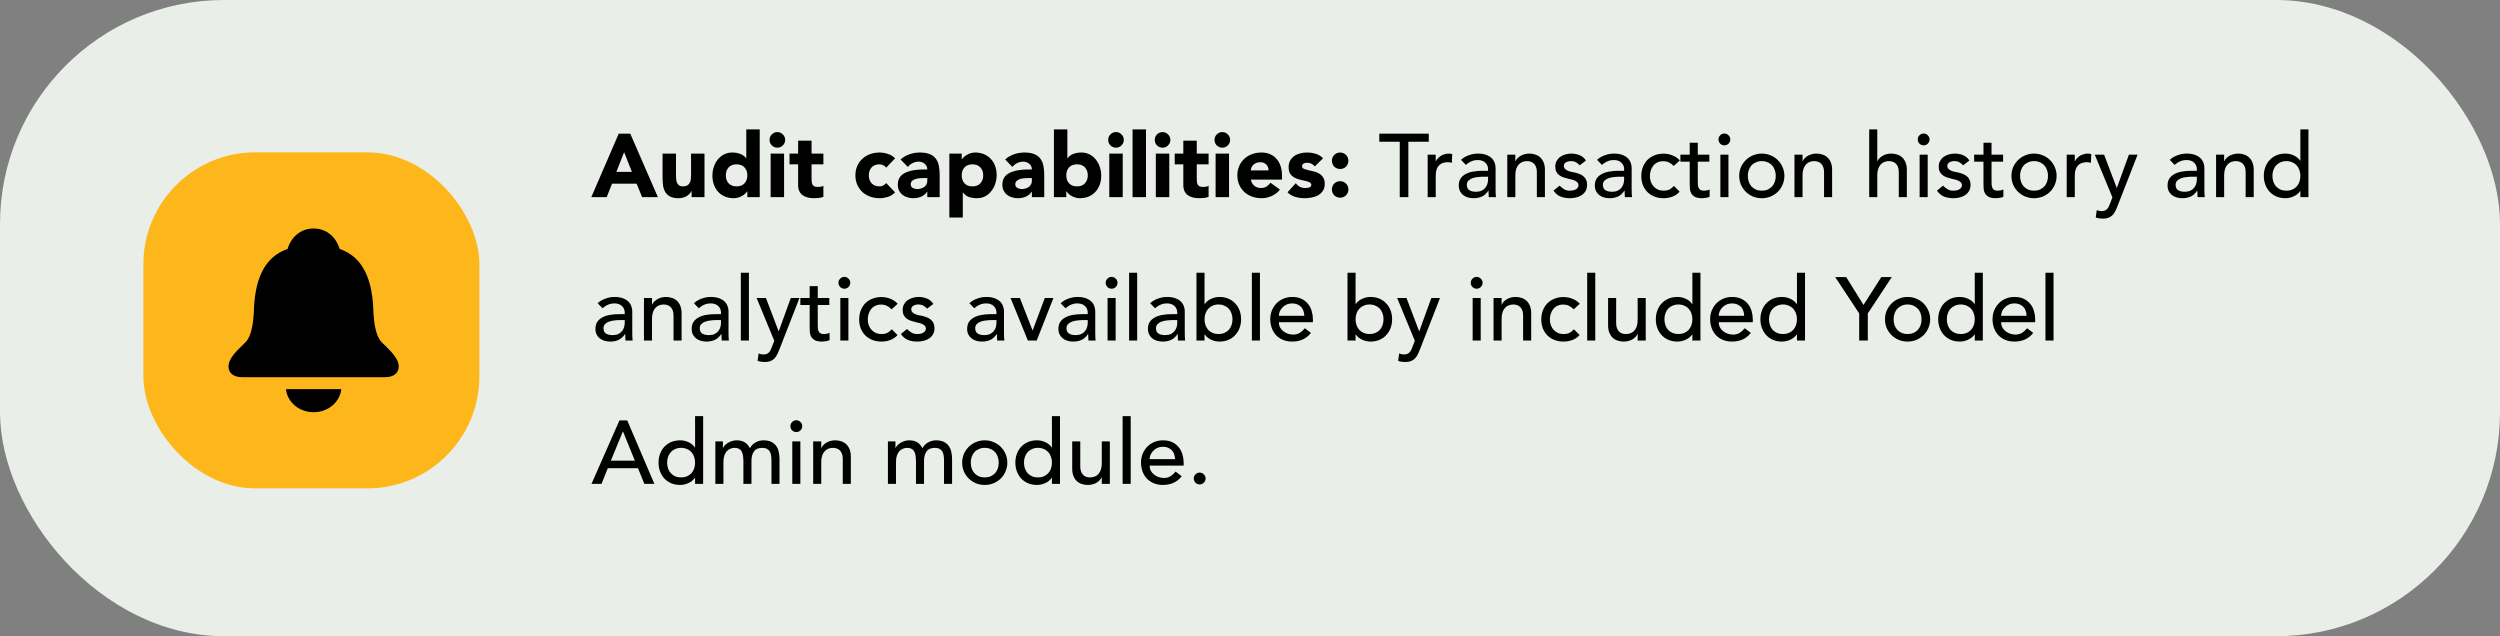 <svg width="558" height="142" viewBox="0 0 558 142" fill="none" xmlns="http://www.w3.org/2000/svg">
<rect x="0" y="0" width="558" height="142" fill="#808080" stroke="none"/>
<rect width="558" height="142" rx="50" fill="#E9EEE8"/>
<path d="M138.1 29.84H140.68L146.84 44H143.32L142.1 41H136.6L135.42 44H131.98L138.1 29.84ZM139.3 33.96L137.58 38.36H141.04L139.3 33.96ZM157.244 44H154.364V42.68H154.324C154.218 42.867 154.078 43.053 153.904 43.24C153.744 43.427 153.544 43.593 153.304 43.74C153.064 43.887 152.791 44.007 152.484 44.1C152.178 44.193 151.844 44.24 151.484 44.24C150.724 44.24 150.104 44.127 149.624 43.9C149.158 43.66 148.791 43.333 148.524 42.92C148.271 42.507 148.098 42.02 148.004 41.46C147.924 40.9 147.884 40.293 147.884 39.64V34.28H150.884V39.04C150.884 39.32 150.891 39.613 150.904 39.92C150.931 40.213 150.991 40.487 151.084 40.74C151.191 40.993 151.344 41.2 151.544 41.36C151.758 41.52 152.058 41.6 152.444 41.6C152.831 41.6 153.144 41.533 153.384 41.4C153.624 41.253 153.804 41.067 153.924 40.84C154.058 40.6 154.144 40.333 154.184 40.04C154.224 39.747 154.244 39.44 154.244 39.12V34.28H157.244V44ZM169.569 44H166.809V42.72H166.769C166.649 42.893 166.489 43.073 166.289 43.26C166.102 43.433 165.875 43.593 165.609 43.74C165.355 43.887 165.069 44.007 164.749 44.1C164.442 44.193 164.122 44.24 163.789 44.24C163.069 44.24 162.415 44.12 161.829 43.88C161.242 43.627 160.735 43.28 160.309 42.84C159.895 42.387 159.575 41.853 159.349 41.24C159.122 40.627 159.009 39.953 159.009 39.22C159.009 38.54 159.109 37.893 159.309 37.28C159.522 36.653 159.815 36.1 160.189 35.62C160.575 35.14 161.042 34.76 161.589 34.48C162.135 34.187 162.755 34.04 163.449 34.04C164.075 34.04 164.655 34.14 165.189 34.34C165.735 34.527 166.182 34.853 166.529 35.32H166.569V28.88H169.569V44ZM166.809 39.14C166.809 38.407 166.595 37.813 166.169 37.36C165.755 36.907 165.169 36.68 164.409 36.68C163.649 36.68 163.055 36.907 162.629 37.36C162.215 37.813 162.009 38.407 162.009 39.14C162.009 39.873 162.215 40.467 162.629 40.92C163.055 41.373 163.649 41.6 164.409 41.6C165.169 41.6 165.755 41.373 166.169 40.92C166.595 40.467 166.809 39.873 166.809 39.14ZM172.006 34.28H175.006V44H172.006V34.28ZM171.766 31.22C171.766 30.74 171.933 30.333 172.266 30C172.613 29.653 173.026 29.48 173.506 29.48C173.986 29.48 174.393 29.653 174.726 30C175.073 30.333 175.246 30.74 175.246 31.22C175.246 31.7 175.073 32.113 174.726 32.46C174.393 32.793 173.986 32.96 173.506 32.96C173.026 32.96 172.613 32.793 172.266 32.46C171.933 32.113 171.766 31.7 171.766 31.22ZM183.782 36.68H181.142V39.92C181.142 40.187 181.155 40.433 181.182 40.66C181.208 40.873 181.268 41.06 181.362 41.22C181.455 41.38 181.595 41.507 181.782 41.6C181.982 41.68 182.242 41.72 182.562 41.72C182.722 41.72 182.928 41.707 183.182 41.68C183.448 41.64 183.648 41.56 183.782 41.44V43.94C183.448 44.06 183.102 44.14 182.742 44.18C182.382 44.22 182.028 44.24 181.682 44.24C181.175 44.24 180.708 44.187 180.282 44.08C179.855 43.973 179.482 43.807 179.162 43.58C178.842 43.34 178.588 43.033 178.402 42.66C178.228 42.287 178.142 41.833 178.142 41.3V36.68H176.222V34.28H178.142V31.4H181.142V34.28H183.782V36.68ZM197.804 37.42C197.657 37.207 197.451 37.033 197.184 36.9C196.917 36.753 196.631 36.68 196.324 36.68C195.564 36.68 194.971 36.907 194.544 37.36C194.131 37.813 193.924 38.407 193.924 39.14C193.924 39.873 194.131 40.467 194.544 40.92C194.971 41.373 195.564 41.6 196.324 41.6C196.657 41.6 196.944 41.527 197.184 41.38C197.424 41.233 197.631 41.06 197.804 40.86L199.784 42.94C199.317 43.42 198.764 43.76 198.124 43.96C197.497 44.147 196.897 44.24 196.324 44.24C195.577 44.24 194.871 44.12 194.204 43.88C193.551 43.64 192.977 43.3 192.484 42.86C192.004 42.407 191.624 41.867 191.344 41.24C191.064 40.613 190.924 39.913 190.924 39.14C190.924 38.367 191.064 37.667 191.344 37.04C191.624 36.413 192.004 35.88 192.484 35.44C192.977 34.987 193.551 34.64 194.204 34.4C194.871 34.16 195.577 34.04 196.324 34.04C196.897 34.04 197.497 34.14 198.124 34.34C198.764 34.527 199.317 34.86 199.784 35.34L197.804 37.42ZM206.973 42.78H206.933C206.599 43.3 206.153 43.673 205.593 43.9C205.046 44.127 204.466 44.24 203.853 44.24C203.399 44.24 202.959 44.173 202.533 44.04C202.119 43.92 201.753 43.733 201.433 43.48C201.113 43.227 200.859 42.913 200.673 42.54C200.486 42.167 200.393 41.733 200.393 41.24C200.393 40.68 200.493 40.207 200.693 39.82C200.906 39.433 201.186 39.113 201.533 38.86C201.893 38.607 202.299 38.413 202.752 38.28C203.206 38.133 203.673 38.027 204.153 37.96C204.646 37.893 205.133 37.853 205.613 37.84C206.106 37.827 206.559 37.82 206.973 37.82C206.973 37.287 206.779 36.867 206.393 36.56C206.019 36.24 205.573 36.08 205.053 36.08C204.559 36.08 204.106 36.187 203.693 36.4C203.293 36.6 202.933 36.88 202.613 37.24L201.013 35.6C201.573 35.08 202.226 34.693 202.973 34.44C203.719 34.173 204.493 34.04 205.293 34.04C206.173 34.04 206.893 34.153 207.453 34.38C208.026 34.593 208.479 34.913 208.813 35.34C209.159 35.767 209.399 36.293 209.533 36.92C209.666 37.533 209.733 38.247 209.733 39.06V44H206.973V42.78ZM206.233 39.74C206.006 39.74 205.719 39.753 205.373 39.78C205.039 39.793 204.713 39.847 204.393 39.94C204.086 40.033 203.819 40.173 203.593 40.36C203.379 40.547 203.273 40.807 203.273 41.14C203.273 41.5 203.426 41.767 203.733 41.94C204.039 42.113 204.359 42.2 204.693 42.2C204.986 42.2 205.266 42.16 205.533 42.08C205.813 42 206.059 41.887 206.273 41.74C206.486 41.593 206.653 41.407 206.773 41.18C206.906 40.953 206.973 40.687 206.973 40.38V39.74H206.233ZM211.895 34.28H214.655V35.56H214.695C214.815 35.387 214.968 35.213 215.155 35.04C215.355 34.853 215.581 34.687 215.835 34.54C216.101 34.393 216.388 34.273 216.695 34.18C217.001 34.087 217.328 34.04 217.675 34.04C218.395 34.04 219.048 34.167 219.635 34.42C220.221 34.66 220.721 35.007 221.135 35.46C221.561 35.9 221.888 36.427 222.115 37.04C222.341 37.653 222.455 38.327 222.455 39.06C222.455 39.74 222.348 40.393 222.135 41.02C221.935 41.633 221.641 42.18 221.255 42.66C220.881 43.14 220.421 43.527 219.875 43.82C219.328 44.1 218.708 44.24 218.015 44.24C217.388 44.24 216.801 44.147 216.255 43.96C215.721 43.76 215.281 43.427 214.935 42.96H214.895V48.56H211.895V34.28ZM214.655 39.14C214.655 39.873 214.861 40.467 215.275 40.92C215.701 41.373 216.295 41.6 217.055 41.6C217.815 41.6 218.401 41.373 218.815 40.92C219.241 40.467 219.455 39.873 219.455 39.14C219.455 38.407 219.241 37.813 218.815 37.36C218.401 36.907 217.815 36.68 217.055 36.68C216.295 36.68 215.701 36.907 215.275 37.36C214.861 37.813 214.655 38.407 214.655 39.14ZM230.312 42.78H230.272C229.939 43.3 229.492 43.673 228.932 43.9C228.386 44.127 227.806 44.24 227.192 44.24C226.739 44.24 226.299 44.173 225.872 44.04C225.459 43.92 225.092 43.733 224.772 43.48C224.452 43.227 224.199 42.913 224.012 42.54C223.826 42.167 223.732 41.733 223.732 41.24C223.732 40.68 223.832 40.207 224.032 39.82C224.246 39.433 224.526 39.113 224.872 38.86C225.232 38.607 225.639 38.413 226.092 38.28C226.546 38.133 227.012 38.027 227.492 37.96C227.986 37.893 228.472 37.853 228.952 37.84C229.446 37.827 229.899 37.82 230.312 37.82C230.312 37.287 230.119 36.867 229.732 36.56C229.359 36.24 228.912 36.08 228.392 36.08C227.899 36.08 227.446 36.187 227.032 36.4C226.632 36.6 226.272 36.88 225.952 37.24L224.352 35.6C224.912 35.08 225.566 34.693 226.312 34.44C227.059 34.173 227.832 34.04 228.632 34.04C229.512 34.04 230.232 34.153 230.792 34.38C231.366 34.593 231.819 34.913 232.152 35.34C232.499 35.767 232.739 36.293 232.872 36.92C233.006 37.533 233.072 38.247 233.072 39.06V44H230.312V42.78ZM229.572 39.74C229.346 39.74 229.059 39.753 228.712 39.78C228.379 39.793 228.052 39.847 227.732 39.94C227.426 40.033 227.159 40.173 226.932 40.36C226.719 40.547 226.612 40.807 226.612 41.14C226.612 41.5 226.766 41.767 227.072 41.94C227.379 42.113 227.699 42.2 228.032 42.2C228.326 42.2 228.606 42.16 228.872 42.08C229.152 42 229.399 41.887 229.612 41.74C229.826 41.593 229.992 41.407 230.112 41.18C230.246 40.953 230.312 40.687 230.312 40.38V39.74H229.572ZM235.235 28.88H238.235V35.32H238.275C238.621 34.853 239.061 34.527 239.595 34.34C240.141 34.14 240.728 34.04 241.355 34.04C242.048 34.04 242.668 34.187 243.215 34.48C243.761 34.76 244.221 35.14 244.595 35.62C244.981 36.1 245.275 36.653 245.475 37.28C245.688 37.893 245.795 38.54 245.795 39.22C245.795 39.953 245.681 40.627 245.455 41.24C245.228 41.853 244.901 42.387 244.475 42.84C244.061 43.28 243.561 43.627 242.975 43.88C242.388 44.12 241.735 44.24 241.015 44.24C240.668 44.24 240.341 44.193 240.035 44.1C239.728 44.007 239.441 43.887 239.175 43.74C238.921 43.593 238.695 43.433 238.495 43.26C238.308 43.073 238.155 42.893 238.035 42.72H237.995V44H235.235V28.88ZM237.995 39.14C237.995 39.873 238.201 40.467 238.615 40.92C239.041 41.373 239.635 41.6 240.395 41.6C241.155 41.6 241.741 41.373 242.155 40.92C242.581 40.467 242.795 39.873 242.795 39.14C242.795 38.407 242.581 37.813 242.155 37.36C241.741 36.907 241.155 36.68 240.395 36.68C239.635 36.68 239.041 36.907 238.615 37.36C238.201 37.813 237.995 38.407 237.995 39.14ZM247.592 34.28H250.592V44H247.592V34.28ZM247.352 31.22C247.352 30.74 247.519 30.333 247.852 30C248.199 29.653 248.612 29.48 249.092 29.48C249.572 29.48 249.979 29.653 250.312 30C250.659 30.333 250.832 30.74 250.832 31.22C250.832 31.7 250.659 32.113 250.312 32.46C249.979 32.793 249.572 32.96 249.092 32.96C248.612 32.96 248.199 32.793 247.852 32.46C247.519 32.113 247.352 31.7 247.352 31.22ZM252.788 28.88H255.788V44H252.788V28.88ZM257.983 34.28H260.983V44H257.983V34.28ZM257.743 31.22C257.743 30.74 257.909 30.333 258.243 30C258.589 29.653 259.003 29.48 259.483 29.48C259.963 29.48 260.369 29.653 260.703 30C261.049 30.333 261.223 30.74 261.223 31.22C261.223 31.7 261.049 32.113 260.703 32.46C260.369 32.793 259.963 32.96 259.483 32.96C259.003 32.96 258.589 32.793 258.243 32.46C257.909 32.113 257.743 31.7 257.743 31.22ZM269.758 36.68H267.118V39.92C267.118 40.187 267.131 40.433 267.158 40.66C267.185 40.873 267.245 41.06 267.338 41.22C267.431 41.38 267.571 41.507 267.758 41.6C267.958 41.68 268.218 41.72 268.538 41.72C268.698 41.72 268.905 41.707 269.158 41.68C269.425 41.64 269.625 41.56 269.758 41.44V43.94C269.425 44.06 269.078 44.14 268.718 44.18C268.358 44.22 268.005 44.24 267.658 44.24C267.151 44.24 266.685 44.187 266.258 44.08C265.831 43.973 265.458 43.807 265.138 43.58C264.818 43.34 264.565 43.033 264.378 42.66C264.205 42.287 264.118 41.833 264.118 41.3V36.68H262.198V34.28H264.118V31.4H267.118V34.28H269.758V36.68ZM271.323 34.28H274.323V44H271.323V34.28ZM271.083 31.22C271.083 30.74 271.249 30.333 271.583 30C271.929 29.653 272.343 29.48 272.823 29.48C273.303 29.48 273.709 29.653 274.043 30C274.389 30.333 274.563 30.74 274.563 31.22C274.563 31.7 274.389 32.113 274.043 32.46C273.709 32.793 273.303 32.96 272.823 32.96C272.343 32.96 271.929 32.793 271.583 32.46C271.249 32.113 271.083 31.7 271.083 31.22ZM285.678 42.32C285.198 42.933 284.591 43.407 283.858 43.74C283.125 44.073 282.365 44.24 281.578 44.24C280.831 44.24 280.125 44.12 279.458 43.88C278.805 43.64 278.231 43.3 277.738 42.86C277.258 42.407 276.878 41.867 276.598 41.24C276.318 40.613 276.178 39.913 276.178 39.14C276.178 38.367 276.318 37.667 276.598 37.04C276.878 36.413 277.258 35.88 277.738 35.44C278.231 34.987 278.805 34.64 279.458 34.4C280.125 34.16 280.831 34.04 281.578 34.04C282.271 34.04 282.898 34.16 283.458 34.4C284.031 34.64 284.511 34.987 284.898 35.44C285.298 35.88 285.605 36.413 285.818 37.04C286.031 37.667 286.138 38.367 286.138 39.14V40.08H279.178C279.298 40.653 279.558 41.113 279.958 41.46C280.358 41.793 280.851 41.96 281.438 41.96C281.931 41.96 282.345 41.853 282.678 41.64C283.025 41.413 283.325 41.127 283.578 40.78L285.678 42.32ZM283.138 38.04C283.151 37.533 282.985 37.1 282.638 36.74C282.291 36.38 281.845 36.2 281.298 36.2C280.965 36.2 280.671 36.253 280.418 36.36C280.165 36.467 279.945 36.607 279.758 36.78C279.585 36.94 279.445 37.133 279.338 37.36C279.245 37.573 279.191 37.8 279.178 38.04H283.138ZM293.462 37.14C293.022 36.593 292.442 36.32 291.722 36.32C291.469 36.32 291.222 36.38 290.982 36.5C290.742 36.62 290.622 36.827 290.622 37.12C290.622 37.36 290.742 37.54 290.982 37.66C291.236 37.767 291.549 37.867 291.922 37.96C292.309 38.04 292.716 38.133 293.142 38.24C293.582 38.333 293.989 38.487 294.362 38.7C294.749 38.913 295.062 39.207 295.302 39.58C295.556 39.94 295.682 40.427 295.682 41.04C295.682 41.667 295.542 42.187 295.262 42.6C294.996 43 294.649 43.327 294.222 43.58C293.796 43.82 293.316 43.987 292.782 44.08C292.249 44.187 291.722 44.24 291.202 44.24C290.522 44.24 289.836 44.147 289.142 43.96C288.449 43.76 287.862 43.413 287.382 42.92L289.202 40.9C289.482 41.247 289.789 41.513 290.122 41.7C290.469 41.873 290.869 41.96 291.322 41.96C291.669 41.96 291.982 41.913 292.262 41.82C292.542 41.713 292.682 41.527 292.682 41.26C292.682 41.007 292.556 40.82 292.302 40.7C292.062 40.567 291.749 40.46 291.362 40.38C290.989 40.287 290.582 40.193 290.142 40.1C289.716 39.993 289.309 39.84 288.922 39.64C288.549 39.44 288.236 39.16 287.982 38.8C287.742 38.427 287.622 37.933 287.622 37.32C287.622 36.747 287.736 36.253 287.962 35.84C288.202 35.427 288.509 35.087 288.882 34.82C289.269 34.553 289.709 34.36 290.202 34.24C290.696 34.107 291.196 34.04 291.702 34.04C292.342 34.04 292.989 34.133 293.642 34.32C294.296 34.507 294.849 34.84 295.302 35.32L293.462 37.14ZM297.28 42.28C297.28 42.027 297.327 41.787 297.42 41.56C297.513 41.333 297.64 41.14 297.8 40.98C297.973 40.807 298.173 40.673 298.4 40.58C298.627 40.487 298.867 40.44 299.12 40.44C299.373 40.44 299.613 40.487 299.84 40.58C300.067 40.673 300.26 40.807 300.42 40.98C300.593 41.14 300.727 41.333 300.82 41.56C300.913 41.787 300.96 42.027 300.96 42.28C300.96 42.533 300.913 42.773 300.82 43C300.727 43.227 300.593 43.427 300.42 43.6C300.26 43.76 300.067 43.887 299.84 43.98C299.613 44.073 299.373 44.12 299.12 44.12C298.867 44.12 298.627 44.073 298.4 43.98C298.173 43.887 297.973 43.76 297.8 43.6C297.64 43.427 297.513 43.227 297.42 43C297.327 42.773 297.28 42.533 297.28 42.28ZM297.28 35.88C297.28 35.627 297.327 35.387 297.42 35.16C297.513 34.933 297.64 34.74 297.8 34.58C297.973 34.407 298.173 34.273 298.4 34.18C298.627 34.087 298.867 34.04 299.12 34.04C299.373 34.04 299.613 34.087 299.84 34.18C300.067 34.273 300.26 34.407 300.42 34.58C300.593 34.74 300.727 34.933 300.82 35.16C300.913 35.387 300.96 35.627 300.96 35.88C300.96 36.133 300.913 36.373 300.82 36.6C300.727 36.827 300.593 37.027 300.42 37.2C300.26 37.36 300.067 37.487 299.84 37.58C299.613 37.673 299.373 37.72 299.12 37.72C298.867 37.72 298.627 37.673 298.4 37.58C298.173 37.487 297.973 37.36 297.8 37.2C297.64 37.027 297.513 36.827 297.42 36.6C297.327 36.373 297.28 36.133 297.28 35.88ZM312.425 31.64H307.865V29.84H318.905V31.64H314.345V44H312.425V31.64ZM318.653 34.52H320.453V35.98H320.493C320.613 35.727 320.773 35.5 320.973 35.3C321.173 35.087 321.393 34.907 321.633 34.76C321.886 34.613 322.16 34.5 322.453 34.42C322.746 34.327 323.04 34.28 323.333 34.28C323.626 34.28 323.893 34.32 324.133 34.4L324.053 36.34C323.906 36.3 323.76 36.267 323.613 36.24C323.466 36.213 323.32 36.2 323.173 36.2C322.293 36.2 321.62 36.447 321.153 36.94C320.686 37.433 320.453 38.2 320.453 39.24V44H318.653V34.52ZM326.095 35.68C326.602 35.213 327.189 34.867 327.855 34.64C328.522 34.4 329.189 34.28 329.855 34.28C330.549 34.28 331.142 34.367 331.635 34.54C332.142 34.713 332.555 34.947 332.875 35.24C333.195 35.533 333.429 35.873 333.575 36.26C333.735 36.633 333.815 37.027 333.815 37.44V42.28C333.815 42.613 333.822 42.92 333.835 43.2C333.849 43.48 333.869 43.747 333.895 44H332.295C332.255 43.52 332.235 43.04 332.235 42.56H332.195C331.795 43.173 331.322 43.607 330.775 43.86C330.229 44.113 329.595 44.24 328.875 44.24C328.435 44.24 328.015 44.18 327.615 44.06C327.215 43.94 326.862 43.76 326.555 43.52C326.262 43.28 326.029 42.987 325.855 42.64C325.682 42.28 325.595 41.867 325.595 41.4C325.595 40.787 325.729 40.273 325.995 39.86C326.275 39.447 326.649 39.113 327.115 38.86C327.595 38.593 328.149 38.407 328.775 38.3C329.415 38.18 330.095 38.12 330.815 38.12H332.135V37.72C332.135 37.48 332.089 37.24 331.995 37C331.902 36.76 331.762 36.547 331.575 36.36C331.389 36.16 331.155 36.007 330.875 35.9C330.595 35.78 330.262 35.72 329.875 35.72C329.529 35.72 329.222 35.753 328.955 35.82C328.702 35.887 328.469 35.973 328.255 36.08C328.042 36.173 327.849 36.287 327.675 36.42C327.502 36.553 327.335 36.68 327.175 36.8L326.095 35.68ZM331.175 39.44C330.749 39.44 330.309 39.467 329.855 39.52C329.415 39.56 329.009 39.647 328.635 39.78C328.275 39.913 327.975 40.1 327.735 40.34C327.509 40.58 327.395 40.887 327.395 41.26C327.395 41.807 327.575 42.2 327.935 42.44C328.309 42.68 328.809 42.8 329.435 42.8C329.929 42.8 330.349 42.72 330.695 42.56C331.042 42.387 331.322 42.167 331.535 41.9C331.749 41.633 331.902 41.34 331.995 41.02C332.089 40.687 332.135 40.36 332.135 40.04V39.44H331.175ZM336.426 34.52H338.226V35.98H338.266C338.493 35.473 338.886 35.067 339.446 34.76C340.006 34.44 340.653 34.28 341.386 34.28C341.84 34.28 342.273 34.353 342.686 34.5C343.113 34.633 343.48 34.847 343.786 35.14C344.106 35.433 344.36 35.813 344.546 36.28C344.733 36.733 344.826 37.273 344.826 37.9V44H343.026V38.4C343.026 37.96 342.966 37.587 342.846 37.28C342.726 36.96 342.566 36.707 342.366 36.52C342.166 36.32 341.933 36.18 341.666 36.1C341.413 36.007 341.146 35.96 340.866 35.96C340.493 35.96 340.146 36.02 339.826 36.14C339.506 36.26 339.226 36.453 338.986 36.72C338.746 36.973 338.56 37.3 338.426 37.7C338.293 38.1 338.226 38.573 338.226 39.12V44H336.426V34.52ZM352.58 36.9C352.366 36.633 352.1 36.413 351.78 36.24C351.473 36.053 351.093 35.96 350.64 35.96C350.213 35.96 349.84 36.053 349.52 36.24C349.213 36.413 349.06 36.673 349.06 37.02C349.06 37.3 349.146 37.527 349.32 37.7C349.506 37.873 349.72 38.013 349.96 38.12C350.213 38.227 350.48 38.307 350.76 38.36C351.04 38.413 351.28 38.46 351.48 38.5C351.866 38.593 352.226 38.707 352.56 38.84C352.906 38.973 353.2 39.147 353.44 39.36C353.693 39.573 353.886 39.833 354.02 40.14C354.166 40.447 354.24 40.82 354.24 41.26C354.24 41.793 354.126 42.253 353.9 42.64C353.673 43.013 353.38 43.32 353.02 43.56C352.66 43.8 352.246 43.973 351.78 44.08C351.326 44.187 350.866 44.24 350.4 44.24C349.613 44.24 348.92 44.12 348.32 43.88C347.733 43.64 347.206 43.2 346.74 42.56L348.1 41.44C348.393 41.733 348.72 41.993 349.08 42.22C349.44 42.447 349.88 42.56 350.4 42.56C350.626 42.56 350.853 42.54 351.08 42.5C351.32 42.447 351.526 42.373 351.7 42.28C351.886 42.173 352.033 42.047 352.14 41.9C352.26 41.74 352.32 41.56 352.32 41.36C352.32 41.093 352.233 40.873 352.06 40.7C351.9 40.527 351.7 40.393 351.46 40.3C351.233 40.193 350.986 40.113 350.72 40.06C350.466 39.993 350.24 39.94 350.04 39.9C349.653 39.807 349.286 39.7 348.94 39.58C348.593 39.46 348.286 39.3 348.02 39.1C347.753 38.9 347.54 38.647 347.38 38.34C347.22 38.033 347.14 37.653 347.14 37.2C347.14 36.707 347.24 36.28 347.44 35.92C347.653 35.547 347.926 35.24 348.26 35C348.606 34.76 348.993 34.58 349.42 34.46C349.86 34.34 350.3 34.28 350.74 34.28C351.38 34.28 351.993 34.4 352.58 34.64C353.166 34.88 353.633 35.28 353.98 35.84L352.58 36.9ZM356.466 35.68C356.973 35.213 357.56 34.867 358.226 34.64C358.893 34.4 359.56 34.28 360.226 34.28C360.92 34.28 361.513 34.367 362.006 34.54C362.513 34.713 362.926 34.947 363.246 35.24C363.566 35.533 363.8 35.873 363.946 36.26C364.106 36.633 364.186 37.027 364.186 37.44V42.28C364.186 42.613 364.193 42.92 364.206 43.2C364.22 43.48 364.24 43.747 364.266 44H362.666C362.626 43.52 362.606 43.04 362.606 42.56H362.566C362.166 43.173 361.693 43.607 361.146 43.86C360.6 44.113 359.966 44.24 359.246 44.24C358.806 44.24 358.386 44.18 357.986 44.06C357.586 43.94 357.233 43.76 356.926 43.52C356.633 43.28 356.4 42.987 356.226 42.64C356.053 42.28 355.966 41.867 355.966 41.4C355.966 40.787 356.1 40.273 356.366 39.86C356.646 39.447 357.02 39.113 357.486 38.86C357.966 38.593 358.52 38.407 359.146 38.3C359.786 38.18 360.466 38.12 361.186 38.12H362.506V37.72C362.506 37.48 362.46 37.24 362.366 37C362.273 36.76 362.133 36.547 361.946 36.36C361.76 36.16 361.526 36.007 361.246 35.9C360.966 35.78 360.633 35.72 360.246 35.72C359.9 35.72 359.593 35.753 359.326 35.82C359.073 35.887 358.84 35.973 358.626 36.08C358.413 36.173 358.22 36.287 358.046 36.42C357.873 36.553 357.706 36.68 357.546 36.8L356.466 35.68ZM361.546 39.44C361.12 39.44 360.68 39.467 360.226 39.52C359.786 39.56 359.38 39.647 359.006 39.78C358.646 39.913 358.346 40.1 358.106 40.34C357.88 40.58 357.766 40.887 357.766 41.26C357.766 41.807 357.946 42.2 358.306 42.44C358.68 42.68 359.18 42.8 359.806 42.8C360.3 42.8 360.72 42.72 361.066 42.56C361.413 42.387 361.693 42.167 361.906 41.9C362.12 41.633 362.273 41.34 362.366 41.02C362.46 40.687 362.506 40.36 362.506 40.04V39.44H361.546ZM373.578 37.04C373.244 36.693 372.891 36.433 372.518 36.26C372.158 36.073 371.724 35.98 371.218 35.98C370.724 35.98 370.291 36.073 369.918 36.26C369.558 36.433 369.251 36.68 368.998 37C368.758 37.307 368.571 37.667 368.438 38.08C368.318 38.48 368.258 38.9 368.258 39.34C368.258 39.78 368.331 40.2 368.478 40.6C368.624 40.987 368.831 41.327 369.098 41.62C369.364 41.913 369.684 42.147 370.058 42.32C370.431 42.48 370.851 42.56 371.317 42.56C371.824 42.56 372.258 42.473 372.618 42.3C372.978 42.113 373.311 41.847 373.618 41.5L374.898 42.78C374.431 43.3 373.884 43.673 373.258 43.9C372.644 44.127 371.991 44.24 371.298 44.24C370.564 44.24 369.891 44.12 369.278 43.88C368.678 43.64 368.158 43.307 367.718 42.88C367.278 42.44 366.938 41.92 366.698 41.32C366.458 40.707 366.338 40.033 366.338 39.3C366.338 38.567 366.458 37.893 366.698 37.28C366.938 36.667 367.271 36.14 367.698 35.7C368.138 35.26 368.658 34.92 369.258 34.68C369.871 34.427 370.551 34.3 371.298 34.3C371.991 34.3 372.651 34.427 373.278 34.68C373.918 34.92 374.471 35.293 374.938 35.8L373.578 37.04ZM381.526 36.08H378.946V40.38C378.946 40.647 378.953 40.913 378.966 41.18C378.979 41.433 379.026 41.667 379.106 41.88C379.199 42.08 379.333 42.247 379.506 42.38C379.693 42.5 379.959 42.56 380.306 42.56C380.519 42.56 380.739 42.54 380.966 42.5C381.193 42.46 381.399 42.387 381.586 42.28V43.92C381.373 44.04 381.093 44.12 380.746 44.16C380.413 44.213 380.153 44.24 379.966 44.24C379.273 44.24 378.733 44.147 378.346 43.96C377.973 43.76 377.693 43.507 377.506 43.2C377.333 42.893 377.226 42.553 377.186 42.18C377.159 41.793 377.146 41.407 377.146 41.02V36.08H375.066V34.52H377.146V31.86H378.946V34.52H381.526V36.08ZM383.988 34.52H385.788V44H383.988V34.52ZM383.568 31.12C383.568 30.76 383.695 30.453 383.948 30.2C384.215 29.933 384.528 29.8 384.888 29.8C385.248 29.8 385.555 29.933 385.808 30.2C386.075 30.453 386.208 30.76 386.208 31.12C386.208 31.48 386.075 31.793 385.808 32.06C385.555 32.313 385.248 32.44 384.888 32.44C384.528 32.44 384.215 32.313 383.948 32.06C383.695 31.793 383.568 31.48 383.568 31.12ZM390.113 39.26C390.113 39.74 390.186 40.187 390.333 40.6C390.48 41 390.686 41.347 390.953 41.64C391.22 41.92 391.546 42.147 391.933 42.32C392.32 42.48 392.753 42.56 393.233 42.56C393.713 42.56 394.146 42.48 394.533 42.32C394.92 42.147 395.246 41.92 395.513 41.64C395.78 41.347 395.986 41 396.133 40.6C396.28 40.187 396.353 39.74 396.353 39.26C396.353 38.78 396.28 38.34 396.133 37.94C395.986 37.527 395.78 37.18 395.513 36.9C395.246 36.607 394.92 36.38 394.533 36.22C394.146 36.047 393.713 35.96 393.233 35.96C392.753 35.96 392.32 36.047 391.933 36.22C391.546 36.38 391.22 36.607 390.953 36.9C390.686 37.18 390.48 37.527 390.333 37.94C390.186 38.34 390.113 38.78 390.113 39.26ZM388.193 39.26C388.193 38.567 388.32 37.92 388.573 37.32C388.84 36.72 389.2 36.193 389.653 35.74C390.106 35.287 390.64 34.933 391.253 34.68C391.866 34.413 392.526 34.28 393.233 34.28C393.94 34.28 394.6 34.413 395.213 34.68C395.826 34.933 396.36 35.287 396.813 35.74C397.266 36.193 397.62 36.72 397.873 37.32C398.14 37.92 398.273 38.567 398.273 39.26C398.273 39.953 398.14 40.607 397.873 41.22C397.62 41.82 397.266 42.347 396.813 42.8C396.36 43.24 395.826 43.593 395.213 43.86C394.6 44.113 393.94 44.24 393.233 44.24C392.526 44.24 391.866 44.113 391.253 43.86C390.64 43.593 390.106 43.24 389.653 42.8C389.2 42.347 388.84 41.82 388.573 41.22C388.32 40.607 388.193 39.953 388.193 39.26ZM400.528 34.52H402.328V35.98H402.368C402.595 35.473 402.988 35.067 403.548 34.76C404.108 34.44 404.755 34.28 405.488 34.28C405.941 34.28 406.375 34.353 406.788 34.5C407.215 34.633 407.581 34.847 407.888 35.14C408.208 35.433 408.461 35.813 408.648 36.28C408.835 36.733 408.928 37.273 408.928 37.9V44H407.128V38.4C407.128 37.96 407.068 37.587 406.948 37.28C406.828 36.96 406.668 36.707 406.468 36.52C406.268 36.32 406.035 36.18 405.768 36.1C405.515 36.007 405.248 35.96 404.968 35.96C404.595 35.96 404.248 36.02 403.928 36.14C403.608 36.26 403.328 36.453 403.088 36.72C402.848 36.973 402.661 37.3 402.528 37.7C402.395 38.1 402.328 38.573 402.328 39.12V44H400.528V34.52ZM417.208 28.88H419.008V35.98H419.048C419.274 35.473 419.668 35.067 420.228 34.76C420.788 34.44 421.434 34.28 422.168 34.28C422.621 34.28 423.054 34.353 423.468 34.5C423.894 34.633 424.261 34.847 424.568 35.14C424.888 35.433 425.141 35.813 425.328 36.28C425.514 36.733 425.608 37.273 425.608 37.9V44H423.808V38.4C423.808 37.96 423.748 37.587 423.628 37.28C423.508 36.96 423.348 36.707 423.148 36.52C422.948 36.32 422.714 36.18 422.448 36.1C422.194 36.007 421.928 35.96 421.648 35.96C421.274 35.96 420.928 36.02 420.608 36.14C420.288 36.26 420.008 36.453 419.768 36.72C419.528 36.973 419.341 37.3 419.208 37.7C419.074 38.1 419.008 38.573 419.008 39.12V44H417.208V28.88ZM428.461 34.52H430.261V44H428.461V34.52ZM428.041 31.12C428.041 30.76 428.168 30.453 428.421 30.2C428.688 29.933 429.001 29.8 429.361 29.8C429.721 29.8 430.028 29.933 430.281 30.2C430.548 30.453 430.681 30.76 430.681 31.12C430.681 31.48 430.548 31.793 430.281 32.06C430.028 32.313 429.721 32.44 429.361 32.44C429.001 32.44 428.688 32.313 428.421 32.06C428.168 31.793 428.041 31.48 428.041 31.12ZM438.166 36.9C437.952 36.633 437.686 36.413 437.366 36.24C437.059 36.053 436.679 35.96 436.226 35.96C435.799 35.96 435.426 36.053 435.106 36.24C434.799 36.413 434.646 36.673 434.646 37.02C434.646 37.3 434.732 37.527 434.906 37.7C435.092 37.873 435.306 38.013 435.546 38.12C435.799 38.227 436.066 38.307 436.346 38.36C436.626 38.413 436.866 38.46 437.066 38.5C437.452 38.593 437.812 38.707 438.146 38.84C438.492 38.973 438.786 39.147 439.026 39.36C439.279 39.573 439.472 39.833 439.606 40.14C439.752 40.447 439.826 40.82 439.826 41.26C439.826 41.793 439.712 42.253 439.486 42.64C439.259 43.013 438.966 43.32 438.606 43.56C438.246 43.8 437.832 43.973 437.366 44.08C436.912 44.187 436.452 44.24 435.986 44.24C435.199 44.24 434.506 44.12 433.906 43.88C433.319 43.64 432.792 43.2 432.326 42.56L433.686 41.44C433.979 41.733 434.306 41.993 434.666 42.22C435.026 42.447 435.466 42.56 435.986 42.56C436.212 42.56 436.439 42.54 436.666 42.5C436.906 42.447 437.112 42.373 437.286 42.28C437.472 42.173 437.619 42.047 437.726 41.9C437.846 41.74 437.906 41.56 437.906 41.36C437.906 41.093 437.819 40.873 437.646 40.7C437.486 40.527 437.286 40.393 437.046 40.3C436.819 40.193 436.572 40.113 436.306 40.06C436.052 39.993 435.826 39.94 435.626 39.9C435.239 39.807 434.872 39.7 434.526 39.58C434.179 39.46 433.872 39.3 433.606 39.1C433.339 38.9 433.126 38.647 432.966 38.34C432.806 38.033 432.726 37.653 432.726 37.2C432.726 36.707 432.826 36.28 433.026 35.92C433.239 35.547 433.512 35.24 433.846 35C434.192 34.76 434.579 34.58 435.006 34.46C435.446 34.34 435.886 34.28 436.326 34.28C436.966 34.28 437.579 34.4 438.166 34.64C438.752 34.88 439.219 35.28 439.566 35.84L438.166 36.9ZM447.092 36.08H444.512V40.38C444.512 40.647 444.519 40.913 444.532 41.18C444.546 41.433 444.592 41.667 444.672 41.88C444.766 42.08 444.899 42.247 445.072 42.38C445.259 42.5 445.526 42.56 445.872 42.56C446.086 42.56 446.306 42.54 446.532 42.5C446.759 42.46 446.966 42.387 447.152 42.28V43.92C446.939 44.04 446.659 44.12 446.312 44.16C445.979 44.213 445.719 44.24 445.532 44.24C444.839 44.24 444.299 44.147 443.912 43.96C443.539 43.76 443.259 43.507 443.072 43.2C442.899 42.893 442.792 42.553 442.752 42.18C442.726 41.793 442.712 41.407 442.712 41.02V36.08H440.632V34.52H442.712V31.86H444.512V34.52H447.092V36.08ZM450.875 39.26C450.875 39.74 450.948 40.187 451.095 40.6C451.241 41 451.448 41.347 451.715 41.64C451.981 41.92 452.308 42.147 452.695 42.32C453.081 42.48 453.515 42.56 453.995 42.56C454.475 42.56 454.908 42.48 455.295 42.32C455.681 42.147 456.008 41.92 456.275 41.64C456.541 41.347 456.748 41 456.895 40.6C457.041 40.187 457.115 39.74 457.115 39.26C457.115 38.78 457.041 38.34 456.895 37.94C456.748 37.527 456.541 37.18 456.275 36.9C456.008 36.607 455.681 36.38 455.295 36.22C454.908 36.047 454.475 35.96 453.995 35.96C453.515 35.96 453.081 36.047 452.695 36.22C452.308 36.38 451.981 36.607 451.715 36.9C451.448 37.18 451.241 37.527 451.095 37.94C450.948 38.34 450.875 38.78 450.875 39.26ZM448.955 39.26C448.955 38.567 449.081 37.92 449.335 37.32C449.601 36.72 449.961 36.193 450.415 35.74C450.868 35.287 451.401 34.933 452.015 34.68C452.628 34.413 453.288 34.28 453.995 34.28C454.701 34.28 455.361 34.413 455.975 34.68C456.588 34.933 457.121 35.287 457.575 35.74C458.028 36.193 458.381 36.72 458.635 37.32C458.901 37.92 459.035 38.567 459.035 39.26C459.035 39.953 458.901 40.607 458.635 41.22C458.381 41.82 458.028 42.347 457.575 42.8C457.121 43.24 456.588 43.593 455.975 43.86C455.361 44.113 454.701 44.24 453.995 44.24C453.288 44.24 452.628 44.113 452.015 43.86C451.401 43.593 450.868 43.24 450.415 42.8C449.961 42.347 449.601 41.82 449.335 41.22C449.081 40.607 448.955 39.953 448.955 39.26ZM461.29 34.52H463.09V35.98H463.13C463.25 35.727 463.41 35.5 463.61 35.3C463.81 35.087 464.03 34.907 464.27 34.76C464.523 34.613 464.796 34.5 465.09 34.42C465.383 34.327 465.676 34.28 465.97 34.28C466.263 34.28 466.53 34.32 466.77 34.4L466.69 36.34C466.543 36.3 466.396 36.267 466.25 36.24C466.103 36.213 465.956 36.2 465.81 36.2C464.93 36.2 464.256 36.447 463.79 36.94C463.323 37.433 463.09 38.2 463.09 39.24V44H461.29V34.52ZM467.552 34.52H469.632L472.452 41.92H472.492L475.172 34.52H477.112L472.612 46.04C472.452 46.453 472.285 46.827 472.112 47.16C471.939 47.507 471.732 47.8 471.492 48.04C471.252 48.28 470.959 48.467 470.612 48.6C470.279 48.733 469.865 48.8 469.372 48.8C469.105 48.8 468.832 48.78 468.552 48.74C468.285 48.713 468.025 48.647 467.772 48.54L467.992 46.9C468.352 47.047 468.712 47.12 469.072 47.12C469.352 47.12 469.585 47.08 469.772 47C469.972 46.933 470.139 46.827 470.272 46.68C470.419 46.547 470.539 46.387 470.632 46.2C470.725 46.013 470.819 45.8 470.912 45.56L471.492 44.06L467.552 34.52ZM484.298 35.68C484.805 35.213 485.392 34.867 486.058 34.64C486.725 34.4 487.392 34.28 488.058 34.28C488.752 34.28 489.345 34.367 489.838 34.54C490.345 34.713 490.758 34.947 491.078 35.24C491.398 35.533 491.632 35.873 491.778 36.26C491.938 36.633 492.018 37.027 492.018 37.44V42.28C492.018 42.613 492.025 42.92 492.038 43.2C492.052 43.48 492.072 43.747 492.098 44H490.498C490.458 43.52 490.438 43.04 490.438 42.56H490.398C489.998 43.173 489.525 43.607 488.978 43.86C488.432 44.113 487.798 44.24 487.078 44.24C486.638 44.24 486.218 44.18 485.818 44.06C485.418 43.94 485.065 43.76 484.758 43.52C484.465 43.28 484.232 42.987 484.058 42.64C483.885 42.28 483.798 41.867 483.798 41.4C483.798 40.787 483.932 40.273 484.198 39.86C484.478 39.447 484.852 39.113 485.318 38.86C485.798 38.593 486.352 38.407 486.978 38.3C487.618 38.18 488.298 38.12 489.018 38.12H490.338V37.72C490.338 37.48 490.292 37.24 490.198 37C490.105 36.76 489.965 36.547 489.778 36.36C489.592 36.16 489.358 36.007 489.078 35.9C488.798 35.78 488.465 35.72 488.078 35.72C487.732 35.72 487.425 35.753 487.158 35.82C486.905 35.887 486.672 35.973 486.458 36.08C486.245 36.173 486.052 36.287 485.878 36.42C485.705 36.553 485.538 36.68 485.378 36.8L484.298 35.68ZM489.378 39.44C488.952 39.44 488.512 39.467 488.058 39.52C487.618 39.56 487.212 39.647 486.838 39.78C486.478 39.913 486.178 40.1 485.938 40.34C485.712 40.58 485.598 40.887 485.598 41.26C485.598 41.807 485.778 42.2 486.138 42.44C486.512 42.68 487.012 42.8 487.638 42.8C488.132 42.8 488.552 42.72 488.898 42.56C489.245 42.387 489.525 42.167 489.738 41.9C489.952 41.633 490.105 41.34 490.198 41.02C490.292 40.687 490.338 40.36 490.338 40.04V39.44H489.378ZM494.63 34.52H496.43V35.98H496.47C496.696 35.473 497.09 35.067 497.65 34.76C498.21 34.44 498.856 34.28 499.59 34.28C500.043 34.28 500.476 34.353 500.89 34.5C501.316 34.633 501.683 34.847 501.99 35.14C502.31 35.433 502.563 35.813 502.75 36.28C502.936 36.733 503.03 37.273 503.03 37.9V44H501.23V38.4C501.23 37.96 501.17 37.587 501.05 37.28C500.93 36.96 500.77 36.707 500.57 36.52C500.37 36.32 500.136 36.18 499.87 36.1C499.616 36.007 499.35 35.96 499.07 35.96C498.696 35.96 498.35 36.02 498.03 36.14C497.71 36.26 497.43 36.453 497.19 36.72C496.95 36.973 496.763 37.3 496.63 37.7C496.496 38.1 496.43 38.573 496.43 39.12V44H494.63V34.52ZM515.243 44H513.443V42.64H513.403C513.056 43.147 512.576 43.54 511.963 43.82C511.363 44.1 510.743 44.24 510.103 44.24C509.369 44.24 508.703 44.113 508.103 43.86C507.516 43.607 507.009 43.253 506.583 42.8C506.169 42.347 505.849 41.82 505.623 41.22C505.396 40.62 505.283 39.967 505.283 39.26C505.283 38.553 505.396 37.9 505.623 37.3C505.849 36.687 506.169 36.16 506.583 35.72C507.009 35.267 507.516 34.913 508.103 34.66C508.703 34.407 509.369 34.28 510.103 34.28C510.783 34.28 511.423 34.427 512.023 34.72C512.623 35 513.083 35.387 513.403 35.88H513.443V28.88H515.243V44ZM510.323 42.56C510.803 42.56 511.236 42.48 511.623 42.32C512.009 42.147 512.336 41.92 512.603 41.64C512.869 41.347 513.076 41 513.223 40.6C513.369 40.187 513.443 39.74 513.443 39.26C513.443 38.78 513.369 38.34 513.223 37.94C513.076 37.527 512.869 37.18 512.603 36.9C512.336 36.607 512.009 36.38 511.623 36.22C511.236 36.047 510.803 35.96 510.323 35.96C509.843 35.96 509.409 36.047 509.023 36.22C508.636 36.38 508.309 36.607 508.043 36.9C507.776 37.18 507.569 37.527 507.423 37.94C507.276 38.34 507.203 38.78 507.203 39.26C507.203 39.74 507.276 40.187 507.423 40.6C507.569 41 507.776 41.347 508.043 41.64C508.309 41.92 508.636 42.147 509.023 42.32C509.409 42.48 509.843 42.56 510.323 42.56ZM133.4 67.68C133.907 67.213 134.493 66.867 135.16 66.64C135.827 66.4 136.493 66.28 137.16 66.28C137.853 66.28 138.447 66.367 138.94 66.54C139.447 66.713 139.86 66.947 140.18 67.24C140.5 67.533 140.733 67.873 140.88 68.26C141.04 68.633 141.12 69.027 141.12 69.44V74.28C141.12 74.613 141.127 74.92 141.14 75.2C141.153 75.48 141.173 75.747 141.2 76H139.6C139.56 75.52 139.54 75.04 139.54 74.56H139.5C139.1 75.173 138.627 75.607 138.08 75.86C137.533 76.113 136.9 76.24 136.18 76.24C135.74 76.24 135.32 76.18 134.92 76.06C134.52 75.94 134.167 75.76 133.86 75.52C133.567 75.28 133.333 74.987 133.16 74.64C132.987 74.28 132.9 73.867 132.9 73.4C132.9 72.787 133.033 72.273 133.3 71.86C133.58 71.447 133.953 71.113 134.42 70.86C134.9 70.593 135.453 70.407 136.08 70.3C136.72 70.18 137.4 70.12 138.12 70.12H139.44V69.72C139.44 69.48 139.393 69.24 139.3 69C139.207 68.76 139.067 68.547 138.88 68.36C138.693 68.16 138.46 68.007 138.18 67.9C137.9 67.78 137.567 67.72 137.18 67.72C136.833 67.72 136.527 67.753 136.26 67.82C136.007 67.887 135.773 67.973 135.56 68.08C135.347 68.173 135.153 68.287 134.98 68.42C134.807 68.553 134.64 68.68 134.48 68.8L133.4 67.68ZM138.48 71.44C138.053 71.44 137.613 71.467 137.16 71.52C136.72 71.56 136.313 71.647 135.94 71.78C135.58 71.913 135.28 72.1 135.04 72.34C134.813 72.58 134.7 72.887 134.7 73.26C134.7 73.807 134.88 74.2 135.24 74.44C135.613 74.68 136.113 74.8 136.74 74.8C137.233 74.8 137.653 74.72 138 74.56C138.347 74.387 138.627 74.167 138.84 73.9C139.053 73.633 139.207 73.34 139.3 73.02C139.393 72.687 139.44 72.36 139.44 72.04V71.44H138.48ZM143.731 66.52H145.531V67.98H145.571C145.798 67.473 146.191 67.067 146.751 66.76C147.311 66.44 147.958 66.28 148.691 66.28C149.144 66.28 149.578 66.353 149.991 66.5C150.418 66.633 150.784 66.847 151.091 67.14C151.411 67.433 151.664 67.813 151.851 68.28C152.038 68.733 152.131 69.273 152.131 69.9V76H150.331V70.4C150.331 69.96 150.271 69.587 150.151 69.28C150.031 68.96 149.871 68.707 149.671 68.52C149.471 68.32 149.238 68.18 148.971 68.1C148.718 68.007 148.451 67.96 148.171 67.96C147.798 67.96 147.451 68.02 147.131 68.14C146.811 68.26 146.531 68.453 146.291 68.72C146.051 68.973 145.864 69.3 145.731 69.7C145.598 70.1 145.531 70.573 145.531 71.12V76H143.731V66.52ZM154.884 67.68C155.391 67.213 155.978 66.867 156.644 66.64C157.311 66.4 157.978 66.28 158.644 66.28C159.338 66.28 159.931 66.367 160.424 66.54C160.931 66.713 161.344 66.947 161.664 67.24C161.984 67.533 162.218 67.873 162.364 68.26C162.524 68.633 162.604 69.027 162.604 69.44V74.28C162.604 74.613 162.611 74.92 162.624 75.2C162.638 75.48 162.658 75.747 162.684 76H161.084C161.044 75.52 161.024 75.04 161.024 74.56H160.984C160.584 75.173 160.111 75.607 159.564 75.86C159.018 76.113 158.384 76.24 157.664 76.24C157.224 76.24 156.804 76.18 156.404 76.06C156.004 75.94 155.651 75.76 155.344 75.52C155.051 75.28 154.818 74.987 154.644 74.64C154.471 74.28 154.384 73.867 154.384 73.4C154.384 72.787 154.518 72.273 154.784 71.86C155.064 71.447 155.438 71.113 155.904 70.86C156.384 70.593 156.938 70.407 157.564 70.3C158.204 70.18 158.884 70.12 159.604 70.12H160.924V69.72C160.924 69.48 160.878 69.24 160.784 69C160.691 68.76 160.551 68.547 160.364 68.36C160.178 68.16 159.944 68.007 159.664 67.9C159.384 67.78 159.051 67.72 158.664 67.72C158.318 67.72 158.011 67.753 157.744 67.82C157.491 67.887 157.258 67.973 157.044 68.08C156.831 68.173 156.638 68.287 156.464 68.42C156.291 68.553 156.124 68.68 155.964 68.8L154.884 67.68ZM159.964 71.44C159.538 71.44 159.098 71.467 158.644 71.52C158.204 71.56 157.798 71.647 157.424 71.78C157.064 71.913 156.764 72.1 156.524 72.34C156.298 72.58 156.184 72.887 156.184 73.26C156.184 73.807 156.364 74.2 156.724 74.44C157.098 74.68 157.598 74.8 158.224 74.8C158.718 74.8 159.138 74.72 159.484 74.56C159.831 74.387 160.111 74.167 160.324 73.9C160.538 73.633 160.691 73.34 160.784 73.02C160.878 72.687 160.924 72.36 160.924 72.04V71.44H159.964ZM165.355 60.88H167.155V76H165.355V60.88ZM168.88 66.52H170.96L173.78 73.92H173.82L176.5 66.52H178.44L173.94 78.04C173.78 78.453 173.613 78.827 173.44 79.16C173.267 79.507 173.06 79.8 172.82 80.04C172.58 80.28 172.287 80.467 171.94 80.6C171.607 80.733 171.193 80.8 170.7 80.8C170.433 80.8 170.16 80.78 169.88 80.74C169.613 80.713 169.353 80.647 169.1 80.54L169.32 78.9C169.68 79.047 170.04 79.12 170.4 79.12C170.68 79.12 170.913 79.08 171.1 79C171.3 78.933 171.467 78.827 171.6 78.68C171.747 78.547 171.867 78.387 171.96 78.2C172.053 78.013 172.147 77.8 172.24 77.56L172.82 76.06L168.88 66.52ZM185.1 68.08H182.52V72.38C182.52 72.647 182.527 72.913 182.54 73.18C182.553 73.433 182.6 73.667 182.68 73.88C182.773 74.08 182.907 74.247 183.08 74.38C183.267 74.5 183.533 74.56 183.88 74.56C184.093 74.56 184.313 74.54 184.54 74.5C184.767 74.46 184.973 74.387 185.16 74.28V75.92C184.947 76.04 184.667 76.12 184.32 76.16C183.987 76.213 183.727 76.24 183.54 76.24C182.847 76.24 182.307 76.147 181.92 75.96C181.547 75.76 181.267 75.507 181.08 75.2C180.907 74.893 180.8 74.553 180.76 74.18C180.733 73.793 180.72 73.407 180.72 73.02V68.08H178.64V66.52H180.72V63.86H182.52V66.52H185.1V68.08ZM187.563 66.52H189.363V76H187.563V66.52ZM187.143 63.12C187.143 62.76 187.269 62.453 187.523 62.2C187.789 61.933 188.103 61.8 188.463 61.8C188.823 61.8 189.129 61.933 189.383 62.2C189.649 62.453 189.783 62.76 189.783 63.12C189.783 63.48 189.649 63.793 189.383 64.06C189.129 64.313 188.823 64.44 188.463 64.44C188.103 64.44 187.789 64.313 187.523 64.06C187.269 63.793 187.143 63.48 187.143 63.12ZM199.007 69.04C198.674 68.693 198.321 68.433 197.947 68.26C197.587 68.073 197.154 67.98 196.647 67.98C196.154 67.98 195.721 68.073 195.347 68.26C194.987 68.433 194.681 68.68 194.427 69C194.187 69.307 194.001 69.667 193.867 70.08C193.747 70.48 193.687 70.9 193.687 71.34C193.687 71.78 193.761 72.2 193.907 72.6C194.054 72.987 194.261 73.327 194.527 73.62C194.794 73.913 195.114 74.147 195.487 74.32C195.861 74.48 196.281 74.56 196.747 74.56C197.254 74.56 197.687 74.473 198.047 74.3C198.407 74.113 198.741 73.847 199.047 73.5L200.327 74.78C199.861 75.3 199.314 75.673 198.687 75.9C198.074 76.127 197.421 76.24 196.727 76.24C195.994 76.24 195.321 76.12 194.707 75.88C194.107 75.64 193.587 75.307 193.147 74.88C192.707 74.44 192.367 73.92 192.127 73.32C191.887 72.707 191.767 72.033 191.767 71.3C191.767 70.567 191.887 69.893 192.127 69.28C192.367 68.667 192.701 68.14 193.127 67.7C193.567 67.26 194.087 66.92 194.687 66.68C195.301 66.427 195.981 66.3 196.727 66.3C197.421 66.3 198.081 66.427 198.707 66.68C199.347 66.92 199.901 67.293 200.367 67.8L199.007 69.04ZM206.916 68.9C206.702 68.633 206.436 68.413 206.116 68.24C205.809 68.053 205.429 67.96 204.976 67.96C204.549 67.96 204.176 68.053 203.856 68.24C203.549 68.413 203.396 68.673 203.396 69.02C203.396 69.3 203.482 69.527 203.656 69.7C203.842 69.873 204.056 70.013 204.296 70.12C204.549 70.227 204.816 70.307 205.096 70.36C205.376 70.413 205.616 70.46 205.816 70.5C206.202 70.593 206.562 70.707 206.896 70.84C207.242 70.973 207.536 71.147 207.776 71.36C208.029 71.573 208.222 71.833 208.356 72.14C208.502 72.447 208.576 72.82 208.576 73.26C208.576 73.793 208.462 74.253 208.236 74.64C208.009 75.013 207.716 75.32 207.356 75.56C206.996 75.8 206.582 75.973 206.116 76.08C205.662 76.187 205.202 76.24 204.736 76.24C203.949 76.24 203.256 76.12 202.656 75.88C202.069 75.64 201.542 75.2 201.076 74.56L202.436 73.44C202.729 73.733 203.056 73.993 203.416 74.22C203.776 74.447 204.216 74.56 204.736 74.56C204.962 74.56 205.189 74.54 205.416 74.5C205.656 74.447 205.862 74.373 206.036 74.28C206.222 74.173 206.369 74.047 206.476 73.9C206.596 73.74 206.656 73.56 206.656 73.36C206.656 73.093 206.569 72.873 206.396 72.7C206.236 72.527 206.036 72.393 205.796 72.3C205.569 72.193 205.322 72.113 205.056 72.06C204.802 71.993 204.576 71.94 204.376 71.9C203.989 71.807 203.622 71.7 203.276 71.58C202.929 71.46 202.622 71.3 202.356 71.1C202.089 70.9 201.876 70.647 201.716 70.34C201.556 70.033 201.476 69.653 201.476 69.2C201.476 68.707 201.576 68.28 201.776 67.92C201.989 67.547 202.262 67.24 202.596 67C202.942 66.76 203.329 66.58 203.756 66.46C204.196 66.34 204.636 66.28 205.076 66.28C205.716 66.28 206.329 66.4 206.916 66.64C207.502 66.88 207.969 67.28 208.316 67.84L206.916 68.9ZM216.369 67.68C216.875 67.213 217.462 66.867 218.129 66.64C218.795 66.4 219.462 66.28 220.129 66.28C220.822 66.28 221.415 66.367 221.909 66.54C222.415 66.713 222.829 66.947 223.149 67.24C223.469 67.533 223.702 67.873 223.849 68.26C224.009 68.633 224.089 69.027 224.089 69.44V74.28C224.089 74.613 224.095 74.92 224.109 75.2C224.122 75.48 224.142 75.747 224.169 76H222.569C222.529 75.52 222.509 75.04 222.509 74.56H222.469C222.069 75.173 221.595 75.607 221.049 75.86C220.502 76.113 219.869 76.24 219.149 76.24C218.709 76.24 218.289 76.18 217.889 76.06C217.489 75.94 217.135 75.76 216.829 75.52C216.535 75.28 216.302 74.987 216.129 74.64C215.955 74.28 215.869 73.867 215.869 73.4C215.869 72.787 216.002 72.273 216.269 71.86C216.549 71.447 216.922 71.113 217.389 70.86C217.869 70.593 218.422 70.407 219.049 70.3C219.689 70.18 220.369 70.12 221.089 70.12H222.409V69.72C222.409 69.48 222.362 69.24 222.269 69C222.175 68.76 222.035 68.547 221.849 68.36C221.662 68.16 221.429 68.007 221.149 67.9C220.869 67.78 220.535 67.72 220.149 67.72C219.802 67.72 219.495 67.753 219.229 67.82C218.975 67.887 218.742 67.973 218.529 68.08C218.315 68.173 218.122 68.287 217.949 68.42C217.775 68.553 217.609 68.68 217.449 68.8L216.369 67.68ZM221.449 71.44C221.022 71.44 220.582 71.467 220.129 71.52C219.689 71.56 219.282 71.647 218.909 71.78C218.549 71.913 218.249 72.1 218.009 72.34C217.782 72.58 217.669 72.887 217.669 73.26C217.669 73.807 217.849 74.2 218.209 74.44C218.582 74.68 219.082 74.8 219.709 74.8C220.202 74.8 220.622 74.72 220.969 74.56C221.315 74.387 221.595 74.167 221.809 73.9C222.022 73.633 222.175 73.34 222.269 73.02C222.362 72.687 222.409 72.36 222.409 72.04V71.44H221.449ZM225.56 66.52H227.64L230.48 73.78L233.2 66.52H235.12L231.4 76H229.42L225.56 66.52ZM236.74 67.68C237.247 67.213 237.833 66.867 238.5 66.64C239.167 66.4 239.833 66.28 240.5 66.28C241.193 66.28 241.787 66.367 242.28 66.54C242.787 66.713 243.2 66.947 243.52 67.24C243.84 67.533 244.073 67.873 244.22 68.26C244.38 68.633 244.46 69.027 244.46 69.44V74.28C244.46 74.613 244.467 74.92 244.48 75.2C244.493 75.48 244.513 75.747 244.54 76H242.94C242.9 75.52 242.88 75.04 242.88 74.56H242.84C242.44 75.173 241.967 75.607 241.42 75.86C240.873 76.113 240.24 76.24 239.52 76.24C239.08 76.24 238.66 76.18 238.26 76.06C237.86 75.94 237.507 75.76 237.2 75.52C236.907 75.28 236.673 74.987 236.5 74.64C236.327 74.28 236.24 73.867 236.24 73.4C236.24 72.787 236.373 72.273 236.64 71.86C236.92 71.447 237.293 71.113 237.76 70.86C238.24 70.593 238.793 70.407 239.42 70.3C240.06 70.18 240.74 70.12 241.46 70.12H242.78V69.72C242.78 69.48 242.733 69.24 242.64 69C242.547 68.76 242.407 68.547 242.22 68.36C242.033 68.16 241.8 68.007 241.52 67.9C241.24 67.78 240.907 67.72 240.52 67.72C240.173 67.72 239.867 67.753 239.6 67.82C239.347 67.887 239.113 67.973 238.9 68.08C238.687 68.173 238.493 68.287 238.32 68.42C238.147 68.553 237.98 68.68 237.82 68.8L236.74 67.68ZM241.82 71.44C241.393 71.44 240.953 71.467 240.5 71.52C240.06 71.56 239.653 71.647 239.28 71.78C238.92 71.913 238.62 72.1 238.38 72.34C238.153 72.58 238.04 72.887 238.04 73.26C238.04 73.807 238.22 74.2 238.58 74.44C238.953 74.68 239.453 74.8 240.08 74.8C240.573 74.8 240.993 74.72 241.34 74.56C241.687 74.387 241.967 74.167 242.18 73.9C242.393 73.633 242.547 73.34 242.64 73.02C242.733 72.687 242.78 72.36 242.78 72.04V71.44H241.82ZM247.211 66.52H249.011V76H247.211V66.52ZM246.791 63.12C246.791 62.76 246.918 62.453 247.171 62.2C247.438 61.933 247.751 61.8 248.111 61.8C248.471 61.8 248.778 61.933 249.031 62.2C249.298 62.453 249.431 62.76 249.431 63.12C249.431 63.48 249.298 63.793 249.031 64.06C248.778 64.313 248.471 64.44 248.111 64.44C247.751 64.44 247.438 64.313 247.171 64.06C246.918 63.793 246.791 63.48 246.791 63.12ZM252.016 60.88H253.816V76H252.016V60.88ZM256.72 67.68C257.227 67.213 257.814 66.867 258.48 66.64C259.147 66.4 259.814 66.28 260.48 66.28C261.174 66.28 261.767 66.367 262.26 66.54C262.767 66.713 263.18 66.947 263.5 67.24C263.82 67.533 264.054 67.873 264.2 68.26C264.36 68.633 264.44 69.027 264.44 69.44V74.28C264.44 74.613 264.447 74.92 264.46 75.2C264.474 75.48 264.494 75.747 264.52 76H262.92C262.88 75.52 262.86 75.04 262.86 74.56H262.82C262.42 75.173 261.947 75.607 261.4 75.86C260.854 76.113 260.22 76.24 259.5 76.24C259.06 76.24 258.64 76.18 258.24 76.06C257.84 75.94 257.487 75.76 257.18 75.52C256.887 75.28 256.654 74.987 256.48 74.64C256.307 74.28 256.22 73.867 256.22 73.4C256.22 72.787 256.354 72.273 256.62 71.86C256.9 71.447 257.274 71.113 257.74 70.86C258.22 70.593 258.774 70.407 259.4 70.3C260.04 70.18 260.72 70.12 261.44 70.12H262.76V69.72C262.76 69.48 262.714 69.24 262.62 69C262.527 68.76 262.387 68.547 262.2 68.36C262.014 68.16 261.78 68.007 261.5 67.9C261.22 67.78 260.887 67.72 260.5 67.72C260.154 67.72 259.847 67.753 259.58 67.82C259.327 67.887 259.094 67.973 258.88 68.08C258.667 68.173 258.474 68.287 258.3 68.42C258.127 68.553 257.96 68.68 257.8 68.8L256.72 67.68ZM261.8 71.44C261.374 71.44 260.934 71.467 260.48 71.52C260.04 71.56 259.634 71.647 259.26 71.78C258.9 71.913 258.6 72.1 258.36 72.34C258.134 72.58 258.02 72.887 258.02 73.26C258.02 73.807 258.2 74.2 258.56 74.44C258.934 74.68 259.434 74.8 260.06 74.8C260.554 74.8 260.974 74.72 261.32 74.56C261.667 74.387 261.947 74.167 262.16 73.9C262.374 73.633 262.527 73.34 262.62 73.02C262.714 72.687 262.76 72.36 262.76 72.04V71.44H261.8ZM267.051 60.88H268.851V67.88H268.891C269.211 67.387 269.671 67 270.271 66.72C270.871 66.427 271.511 66.28 272.191 66.28C272.925 66.28 273.585 66.407 274.171 66.66C274.771 66.913 275.278 67.267 275.691 67.72C276.118 68.16 276.445 68.687 276.671 69.3C276.898 69.9 277.011 70.553 277.011 71.26C277.011 71.967 276.898 72.62 276.671 73.22C276.445 73.82 276.118 74.347 275.691 74.8C275.278 75.253 274.771 75.607 274.171 75.86C273.585 76.113 272.925 76.24 272.191 76.24C271.551 76.24 270.925 76.1 270.311 75.82C269.711 75.54 269.238 75.147 268.891 74.64H268.851V76H267.051V60.88ZM271.971 74.56C272.451 74.56 272.885 74.48 273.271 74.32C273.658 74.147 273.985 73.92 274.251 73.64C274.518 73.347 274.725 73 274.871 72.6C275.018 72.187 275.091 71.74 275.091 71.26C275.091 70.78 275.018 70.34 274.871 69.94C274.725 69.527 274.518 69.18 274.251 68.9C273.985 68.607 273.658 68.38 273.271 68.22C272.885 68.047 272.451 67.96 271.971 67.96C271.491 67.96 271.058 68.047 270.671 68.22C270.285 68.38 269.958 68.607 269.691 68.9C269.425 69.18 269.218 69.527 269.071 69.94C268.925 70.34 268.851 70.78 268.851 71.26C268.851 71.74 268.925 72.187 269.071 72.6C269.218 73 269.425 73.347 269.691 73.64C269.958 73.92 270.285 74.147 270.671 74.32C271.058 74.48 271.491 74.56 271.971 74.56ZM279.418 60.88H281.218V76H279.418V60.88ZM285.443 71.92C285.443 72.333 285.529 72.713 285.703 73.06C285.889 73.393 286.129 73.68 286.423 73.92C286.716 74.16 287.056 74.347 287.443 74.48C287.829 74.613 288.229 74.68 288.643 74.68C289.203 74.68 289.689 74.553 290.103 74.3C290.516 74.033 290.896 73.687 291.243 73.26L292.603 74.3C291.603 75.593 290.203 76.24 288.403 76.24C287.656 76.24 286.976 76.113 286.363 75.86C285.763 75.607 285.249 75.26 284.823 74.82C284.409 74.367 284.089 73.84 283.863 73.24C283.636 72.627 283.523 71.967 283.523 71.26C283.523 70.553 283.643 69.9 283.883 69.3C284.136 68.687 284.476 68.16 284.903 67.72C285.343 67.267 285.863 66.913 286.463 66.66C287.063 66.407 287.716 66.28 288.423 66.28C289.263 66.28 289.969 66.427 290.543 66.72C291.129 67.013 291.609 67.4 291.983 67.88C292.356 68.347 292.623 68.88 292.783 69.48C292.956 70.067 293.043 70.667 293.043 71.28V71.92H285.443ZM291.123 70.48C291.109 70.08 291.043 69.713 290.923 69.38C290.816 69.047 290.649 68.76 290.423 68.52C290.196 68.267 289.909 68.073 289.563 67.94C289.229 67.793 288.836 67.72 288.383 67.72C287.943 67.72 287.536 67.807 287.163 67.98C286.803 68.14 286.496 68.353 286.243 68.62C285.989 68.887 285.789 69.187 285.643 69.52C285.509 69.84 285.443 70.16 285.443 70.48H291.123ZM300.762 60.88H302.562V67.88H302.602C302.922 67.387 303.382 67 303.982 66.72C304.582 66.427 305.222 66.28 305.902 66.28C306.636 66.28 307.296 66.407 307.882 66.66C308.482 66.913 308.989 67.267 309.402 67.72C309.829 68.16 310.156 68.687 310.382 69.3C310.609 69.9 310.722 70.553 310.722 71.26C310.722 71.967 310.609 72.62 310.382 73.22C310.156 73.82 309.829 74.347 309.402 74.8C308.989 75.253 308.482 75.607 307.882 75.86C307.296 76.113 306.636 76.24 305.902 76.24C305.262 76.24 304.636 76.1 304.022 75.82C303.422 75.54 302.949 75.147 302.602 74.64H302.562V76H300.762V60.88ZM305.682 74.56C306.162 74.56 306.596 74.48 306.982 74.32C307.369 74.147 307.696 73.92 307.962 73.64C308.229 73.347 308.436 73 308.582 72.6C308.729 72.187 308.802 71.74 308.802 71.26C308.802 70.78 308.729 70.34 308.582 69.94C308.436 69.527 308.229 69.18 307.962 68.9C307.696 68.607 307.369 68.38 306.982 68.22C306.596 68.047 306.162 67.96 305.682 67.96C305.202 67.96 304.769 68.047 304.382 68.22C303.996 68.38 303.669 68.607 303.402 68.9C303.136 69.18 302.929 69.527 302.782 69.94C302.636 70.34 302.562 70.78 302.562 71.26C302.562 71.74 302.636 72.187 302.782 72.6C302.929 73 303.136 73.347 303.402 73.64C303.669 73.92 303.996 74.147 304.382 74.32C304.769 74.48 305.202 74.56 305.682 74.56ZM311.849 66.52H313.929L316.749 73.92H316.789L319.469 66.52H321.409L316.909 78.04C316.749 78.453 316.582 78.827 316.409 79.16C316.236 79.507 316.029 79.8 315.789 80.04C315.549 80.28 315.256 80.467 314.909 80.6C314.576 80.733 314.162 80.8 313.669 80.8C313.402 80.8 313.129 80.78 312.849 80.74C312.582 80.713 312.322 80.647 312.069 80.54L312.289 78.9C312.649 79.047 313.009 79.12 313.369 79.12C313.649 79.12 313.882 79.08 314.069 79C314.269 78.933 314.436 78.827 314.569 78.68C314.716 78.547 314.836 78.387 314.929 78.2C315.022 78.013 315.116 77.8 315.209 77.56L315.789 76.06L311.849 66.52ZM328.695 66.52H330.495V76H328.695V66.52ZM328.275 63.12C328.275 62.76 328.402 62.453 328.655 62.2C328.922 61.933 329.235 61.8 329.595 61.8C329.955 61.8 330.262 61.933 330.515 62.2C330.782 62.453 330.915 62.76 330.915 63.12C330.915 63.48 330.782 63.793 330.515 64.06C330.262 64.313 329.955 64.44 329.595 64.44C329.235 64.44 328.922 64.313 328.655 64.06C328.402 63.793 328.275 63.48 328.275 63.12ZM333.36 66.52H335.16V67.98H335.2C335.427 67.473 335.82 67.067 336.38 66.76C336.94 66.44 337.587 66.28 338.32 66.28C338.773 66.28 339.207 66.353 339.62 66.5C340.047 66.633 340.413 66.847 340.72 67.14C341.04 67.433 341.293 67.813 341.48 68.28C341.667 68.733 341.76 69.273 341.76 69.9V76H339.96V70.4C339.96 69.96 339.9 69.587 339.78 69.28C339.66 68.96 339.5 68.707 339.3 68.52C339.1 68.32 338.867 68.18 338.6 68.1C338.347 68.007 338.08 67.96 337.8 67.96C337.427 67.96 337.08 68.02 336.76 68.14C336.44 68.26 336.16 68.453 335.92 68.72C335.68 68.973 335.493 69.3 335.36 69.7C335.227 70.1 335.16 70.573 335.16 71.12V76H333.36V66.52ZM351.253 69.04C350.92 68.693 350.567 68.433 350.193 68.26C349.833 68.073 349.4 67.98 348.893 67.98C348.4 67.98 347.967 68.073 347.593 68.26C347.233 68.433 346.927 68.68 346.673 69C346.433 69.307 346.247 69.667 346.113 70.08C345.993 70.48 345.933 70.9 345.933 71.34C345.933 71.78 346.007 72.2 346.153 72.6C346.3 72.987 346.507 73.327 346.773 73.62C347.04 73.913 347.36 74.147 347.733 74.32C348.107 74.48 348.527 74.56 348.993 74.56C349.5 74.56 349.933 74.473 350.293 74.3C350.653 74.113 350.987 73.847 351.293 73.5L352.573 74.78C352.107 75.3 351.56 75.673 350.933 75.9C350.32 76.127 349.667 76.24 348.973 76.24C348.24 76.24 347.567 76.12 346.953 75.88C346.353 75.64 345.833 75.307 345.393 74.88C344.953 74.44 344.613 73.92 344.373 73.32C344.133 72.707 344.013 72.033 344.013 71.3C344.013 70.567 344.133 69.893 344.373 69.28C344.613 68.667 344.947 68.14 345.373 67.7C345.813 67.26 346.333 66.92 346.933 66.68C347.547 66.427 348.227 66.3 348.973 66.3C349.667 66.3 350.327 66.427 350.953 66.68C351.593 66.92 352.147 67.293 352.613 67.8L351.253 69.04ZM354.262 60.88H356.062V76H354.262V60.88ZM367.326 76H365.526V74.54H365.486C365.26 75.047 364.866 75.46 364.306 75.78C363.746 76.087 363.1 76.24 362.366 76.24C361.9 76.24 361.46 76.167 361.046 76.02C360.633 75.887 360.266 75.673 359.946 75.38C359.64 75.087 359.393 74.713 359.206 74.26C359.02 73.793 358.926 73.247 358.926 72.62V66.52H360.726V72.12C360.726 72.56 360.786 72.94 360.906 73.26C361.026 73.567 361.186 73.82 361.386 74.02C361.586 74.207 361.813 74.347 362.066 74.44C362.333 74.52 362.606 74.56 362.886 74.56C363.26 74.56 363.606 74.5 363.926 74.38C364.246 74.26 364.526 74.073 364.766 73.82C365.006 73.553 365.193 73.22 365.326 72.82C365.46 72.42 365.526 71.947 365.526 71.4V66.52H367.326V76ZM379.54 76H377.74V74.64H377.7C377.353 75.147 376.873 75.54 376.26 75.82C375.66 76.1 375.04 76.24 374.4 76.24C373.666 76.24 373 76.113 372.4 75.86C371.813 75.607 371.306 75.253 370.88 74.8C370.466 74.347 370.146 73.82 369.92 73.22C369.693 72.62 369.58 71.967 369.58 71.26C369.58 70.553 369.693 69.9 369.92 69.3C370.146 68.687 370.466 68.16 370.88 67.72C371.306 67.267 371.813 66.913 372.4 66.66C373 66.407 373.666 66.28 374.4 66.28C375.08 66.28 375.72 66.427 376.32 66.72C376.92 67 377.38 67.387 377.7 67.88H377.74V60.88H379.54V76ZM374.62 74.56C375.1 74.56 375.533 74.48 375.92 74.32C376.306 74.147 376.633 73.92 376.9 73.64C377.166 73.347 377.373 73 377.52 72.6C377.666 72.187 377.74 71.74 377.74 71.26C377.74 70.78 377.666 70.34 377.52 69.94C377.373 69.527 377.166 69.18 376.9 68.9C376.633 68.607 376.306 68.38 375.92 68.22C375.533 68.047 375.1 67.96 374.62 67.96C374.14 67.96 373.706 68.047 373.32 68.22C372.933 68.38 372.606 68.607 372.34 68.9C372.073 69.18 371.866 69.527 371.72 69.94C371.573 70.34 371.5 70.78 371.5 71.26C371.5 71.74 371.573 72.187 371.72 72.6C371.866 73 372.073 73.347 372.34 73.64C372.606 73.92 372.933 74.147 373.32 74.32C373.706 74.48 374.14 74.56 374.62 74.56ZM383.626 71.92C383.626 72.333 383.713 72.713 383.886 73.06C384.073 73.393 384.313 73.68 384.606 73.92C384.9 74.16 385.24 74.347 385.626 74.48C386.013 74.613 386.413 74.68 386.826 74.68C387.386 74.68 387.873 74.553 388.286 74.3C388.7 74.033 389.08 73.687 389.426 73.26L390.786 74.3C389.786 75.593 388.386 76.24 386.586 76.24C385.84 76.24 385.16 76.113 384.546 75.86C383.946 75.607 383.433 75.26 383.006 74.82C382.593 74.367 382.273 73.84 382.046 73.24C381.82 72.627 381.706 71.967 381.706 71.26C381.706 70.553 381.826 69.9 382.066 69.3C382.32 68.687 382.66 68.16 383.086 67.72C383.526 67.267 384.046 66.913 384.646 66.66C385.246 66.407 385.9 66.28 386.606 66.28C387.446 66.28 388.153 66.427 388.726 66.72C389.313 67.013 389.793 67.4 390.166 67.88C390.54 68.347 390.806 68.88 390.966 69.48C391.14 70.067 391.226 70.667 391.226 71.28V71.92H383.626ZM389.306 70.48C389.293 70.08 389.226 69.713 389.106 69.38C389 69.047 388.833 68.76 388.606 68.52C388.38 68.267 388.093 68.073 387.746 67.94C387.413 67.793 387.02 67.72 386.566 67.72C386.126 67.72 385.72 67.807 385.346 67.98C384.986 68.14 384.68 68.353 384.426 68.62C384.173 68.887 383.973 69.187 383.826 69.52C383.693 69.84 383.626 70.16 383.626 70.48H389.306ZM402.88 76H401.08V74.64H401.04C400.693 75.147 400.213 75.54 399.6 75.82C399 76.1 398.38 76.24 397.74 76.24C397.006 76.24 396.34 76.113 395.74 75.86C395.153 75.607 394.646 75.253 394.22 74.8C393.806 74.347 393.486 73.82 393.26 73.22C393.033 72.62 392.92 71.967 392.92 71.26C392.92 70.553 393.033 69.9 393.26 69.3C393.486 68.687 393.806 68.16 394.22 67.72C394.646 67.267 395.153 66.913 395.74 66.66C396.34 66.407 397.006 66.28 397.74 66.28C398.42 66.28 399.06 66.427 399.66 66.72C400.26 67 400.72 67.387 401.04 67.88H401.08V60.88H402.88V76ZM397.96 74.56C398.44 74.56 398.873 74.48 399.26 74.32C399.646 74.147 399.973 73.92 400.24 73.64C400.506 73.347 400.713 73 400.86 72.6C401.006 72.187 401.08 71.74 401.08 71.26C401.08 70.78 401.006 70.34 400.86 69.94C400.713 69.527 400.506 69.18 400.24 68.9C399.973 68.607 399.646 68.38 399.26 68.22C398.873 68.047 398.44 67.96 397.96 67.96C397.48 67.96 397.046 68.047 396.66 68.22C396.273 68.38 395.946 68.607 395.68 68.9C395.413 69.18 395.206 69.527 395.06 69.94C394.913 70.34 394.84 70.78 394.84 71.26C394.84 71.74 394.913 72.187 395.06 72.6C395.206 73 395.413 73.347 395.68 73.64C395.946 73.92 396.273 74.147 396.66 74.32C397.046 74.48 397.48 74.56 397.96 74.56ZM414.973 69.96L409.612 61.84H412.073L415.933 68.06L419.912 61.84H422.253L416.893 69.96V76H414.973V69.96ZM422.652 71.26C422.652 71.74 422.725 72.187 422.872 72.6C423.019 73 423.225 73.347 423.492 73.64C423.759 73.92 424.085 74.147 424.472 74.32C424.859 74.48 425.292 74.56 425.772 74.56C426.252 74.56 426.685 74.48 427.072 74.32C427.459 74.147 427.785 73.92 428.052 73.64C428.319 73.347 428.525 73 428.672 72.6C428.819 72.187 428.892 71.74 428.892 71.26C428.892 70.78 428.819 70.34 428.672 69.94C428.525 69.527 428.319 69.18 428.052 68.9C427.785 68.607 427.459 68.38 427.072 68.22C426.685 68.047 426.252 67.96 425.772 67.96C425.292 67.96 424.859 68.047 424.472 68.22C424.085 68.38 423.759 68.607 423.492 68.9C423.225 69.18 423.019 69.527 422.872 69.94C422.725 70.34 422.652 70.78 422.652 71.26ZM420.732 71.26C420.732 70.567 420.859 69.92 421.112 69.32C421.379 68.72 421.739 68.193 422.192 67.74C422.645 67.287 423.179 66.933 423.792 66.68C424.405 66.413 425.065 66.28 425.772 66.28C426.479 66.28 427.139 66.413 427.752 66.68C428.365 66.933 428.899 67.287 429.352 67.74C429.805 68.193 430.159 68.72 430.412 69.32C430.679 69.92 430.812 70.567 430.812 71.26C430.812 71.953 430.679 72.607 430.412 73.22C430.159 73.82 429.805 74.347 429.352 74.8C428.899 75.24 428.365 75.593 427.752 75.86C427.139 76.113 426.479 76.24 425.772 76.24C425.065 76.24 424.405 76.113 423.792 75.86C423.179 75.593 422.645 75.24 422.192 74.8C421.739 74.347 421.379 73.82 421.112 73.22C420.859 72.607 420.732 71.953 420.732 71.26ZM442.567 76H440.767V74.64H440.727C440.38 75.147 439.9 75.54 439.287 75.82C438.687 76.1 438.067 76.24 437.427 76.24C436.694 76.24 436.027 76.113 435.427 75.86C434.84 75.607 434.334 75.253 433.907 74.8C433.494 74.347 433.174 73.82 432.947 73.22C432.72 72.62 432.607 71.967 432.607 71.26C432.607 70.553 432.72 69.9 432.947 69.3C433.174 68.687 433.494 68.16 433.907 67.72C434.334 67.267 434.84 66.913 435.427 66.66C436.027 66.407 436.694 66.28 437.427 66.28C438.107 66.28 438.747 66.427 439.347 66.72C439.947 67 440.407 67.387 440.727 67.88H440.767V60.88H442.567V76ZM437.647 74.56C438.127 74.56 438.56 74.48 438.947 74.32C439.334 74.147 439.66 73.92 439.927 73.64C440.194 73.347 440.4 73 440.547 72.6C440.694 72.187 440.767 71.74 440.767 71.26C440.767 70.78 440.694 70.34 440.547 69.94C440.4 69.527 440.194 69.18 439.927 68.9C439.66 68.607 439.334 68.38 438.947 68.22C438.56 68.047 438.127 67.96 437.647 67.96C437.167 67.96 436.734 68.047 436.347 68.22C435.96 68.38 435.634 68.607 435.367 68.9C435.1 69.18 434.894 69.527 434.747 69.94C434.6 70.34 434.527 70.78 434.527 71.26C434.527 71.74 434.6 72.187 434.747 72.6C434.894 73 435.1 73.347 435.367 73.64C435.634 73.92 435.96 74.147 436.347 74.32C436.734 74.48 437.167 74.56 437.647 74.56ZM446.654 71.92C446.654 72.333 446.74 72.713 446.914 73.06C447.1 73.393 447.34 73.68 447.634 73.92C447.927 74.16 448.267 74.347 448.654 74.48C449.04 74.613 449.44 74.68 449.854 74.68C450.414 74.68 450.9 74.553 451.314 74.3C451.727 74.033 452.107 73.687 452.454 73.26L453.814 74.3C452.814 75.593 451.414 76.24 449.614 76.24C448.867 76.24 448.187 76.113 447.574 75.86C446.974 75.607 446.46 75.26 446.034 74.82C445.62 74.367 445.3 73.84 445.074 73.24C444.847 72.627 444.734 71.967 444.734 71.26C444.734 70.553 444.854 69.9 445.094 69.3C445.347 68.687 445.687 68.16 446.114 67.72C446.554 67.267 447.074 66.913 447.674 66.66C448.274 66.407 448.927 66.28 449.634 66.28C450.474 66.28 451.18 66.427 451.754 66.72C452.34 67.013 452.82 67.4 453.194 67.88C453.567 68.347 453.834 68.88 453.994 69.48C454.167 70.067 454.254 70.667 454.254 71.28V71.92H446.654ZM452.334 70.48C452.32 70.08 452.254 69.713 452.134 69.38C452.027 69.047 451.86 68.76 451.634 68.52C451.407 68.267 451.12 68.073 450.774 67.94C450.44 67.793 450.047 67.72 449.594 67.72C449.154 67.72 448.747 67.807 448.374 67.98C448.014 68.14 447.707 68.353 447.454 68.62C447.2 68.887 447 69.187 446.854 69.52C446.72 69.84 446.654 70.16 446.654 70.48H452.334ZM456.547 60.88H458.347V76H456.547V60.88ZM138.26 93.84H140L146.06 108H143.82L142.4 104.5H135.66L134.26 108H132.02L138.26 93.84ZM141.7 102.82L139.06 96.32H139.02L136.34 102.82H141.7ZM156.942 108H155.142V106.64H155.102C154.755 107.147 154.275 107.54 153.662 107.82C153.062 108.1 152.442 108.24 151.802 108.24C151.069 108.24 150.402 108.113 149.802 107.86C149.215 107.607 148.709 107.253 148.282 106.8C147.869 106.347 147.549 105.82 147.322 105.22C147.095 104.62 146.982 103.967 146.982 103.26C146.982 102.553 147.095 101.9 147.322 101.3C147.549 100.687 147.869 100.16 148.282 99.72C148.709 99.267 149.215 98.913 149.802 98.66C150.402 98.407 151.069 98.28 151.802 98.28C152.482 98.28 153.122 98.427 153.722 98.72C154.322 99 154.782 99.387 155.102 99.88H155.142V92.88H156.942V108ZM152.022 106.56C152.502 106.56 152.935 106.48 153.322 106.32C153.709 106.147 154.035 105.92 154.302 105.64C154.569 105.347 154.775 105 154.922 104.6C155.069 104.187 155.142 103.74 155.142 103.26C155.142 102.78 155.069 102.34 154.922 101.94C154.775 101.527 154.569 101.18 154.302 100.9C154.035 100.607 153.709 100.38 153.322 100.22C152.935 100.047 152.502 99.96 152.022 99.96C151.542 99.96 151.109 100.047 150.722 100.22C150.335 100.38 150.009 100.607 149.742 100.9C149.475 101.18 149.269 101.527 149.122 101.94C148.975 102.34 148.902 102.78 148.902 103.26C148.902 103.74 148.975 104.187 149.122 104.6C149.269 105 149.475 105.347 149.742 105.64C150.009 105.92 150.335 106.147 150.722 106.32C151.109 106.48 151.542 106.56 152.022 106.56ZM159.669 98.52H161.349V100H161.389C161.429 99.867 161.529 99.7 161.689 99.5C161.862 99.3 162.075 99.113 162.329 98.94C162.595 98.753 162.902 98.6 163.249 98.48C163.609 98.347 164.002 98.28 164.429 98.28C165.135 98.28 165.729 98.427 166.209 98.72C166.689 99.013 167.082 99.453 167.389 100.04C167.695 99.453 168.129 99.013 168.689 98.72C169.249 98.427 169.815 98.28 170.389 98.28C171.122 98.28 171.722 98.4 172.189 98.64C172.655 98.88 173.022 99.2 173.289 99.6C173.555 99.987 173.735 100.433 173.829 100.94C173.935 101.433 173.989 101.947 173.989 102.48V108H172.189V102.72C172.189 102.36 172.162 102.013 172.109 101.68C172.069 101.347 171.975 101.053 171.829 100.8C171.682 100.547 171.475 100.347 171.209 100.2C170.942 100.04 170.589 99.96 170.149 99.96C169.282 99.96 168.662 100.227 168.289 100.76C167.915 101.293 167.729 101.98 167.729 102.82V108H165.929V103.04C165.929 102.587 165.902 102.173 165.849 101.8C165.809 101.427 165.715 101.107 165.569 100.84C165.435 100.56 165.235 100.347 164.969 100.2C164.715 100.04 164.369 99.96 163.929 99.96C163.609 99.96 163.295 100.027 162.989 100.16C162.695 100.28 162.435 100.467 162.209 100.72C161.982 100.973 161.802 101.3 161.669 101.7C161.535 102.087 161.469 102.547 161.469 103.08V108H159.669V98.52ZM176.84 98.52H178.64V108H176.84V98.52ZM176.42 95.12C176.42 94.76 176.547 94.453 176.8 94.2C177.067 93.933 177.38 93.8 177.74 93.8C178.1 93.8 178.407 93.933 178.66 94.2C178.927 94.453 179.06 94.76 179.06 95.12C179.06 95.48 178.927 95.793 178.66 96.06C178.407 96.313 178.1 96.44 177.74 96.44C177.38 96.44 177.067 96.313 176.8 96.06C176.547 95.793 176.42 95.48 176.42 95.12ZM181.505 98.52H183.305V99.98H183.345C183.571 99.473 183.965 99.067 184.525 98.76C185.085 98.44 185.731 98.28 186.465 98.28C186.918 98.28 187.351 98.353 187.765 98.5C188.191 98.633 188.558 98.847 188.865 99.14C189.185 99.433 189.438 99.813 189.625 100.28C189.811 100.733 189.905 101.273 189.905 101.9V108H188.105V102.4C188.105 101.96 188.045 101.587 187.925 101.28C187.805 100.96 187.645 100.707 187.445 100.52C187.245 100.32 187.011 100.18 186.745 100.1C186.491 100.007 186.225 99.96 185.945 99.96C185.571 99.96 185.225 100.02 184.905 100.14C184.585 100.26 184.305 100.453 184.065 100.72C183.825 100.973 183.638 101.3 183.505 101.7C183.371 102.1 183.305 102.573 183.305 103.12V108H181.505V98.52ZM198.184 98.52H199.864V100H199.904C199.944 99.867 200.044 99.7 200.204 99.5C200.378 99.3 200.591 99.113 200.844 98.94C201.111 98.753 201.418 98.6 201.764 98.48C202.124 98.347 202.518 98.28 202.944 98.28C203.651 98.28 204.244 98.427 204.724 98.72C205.204 99.013 205.598 99.453 205.904 100.04C206.211 99.453 206.644 99.013 207.204 98.72C207.764 98.427 208.331 98.28 208.904 98.28C209.638 98.28 210.238 98.4 210.704 98.64C211.171 98.88 211.538 99.2 211.804 99.6C212.071 99.987 212.251 100.433 212.344 100.94C212.451 101.433 212.504 101.947 212.504 102.48V108H210.704V102.72C210.704 102.36 210.678 102.013 210.624 101.68C210.584 101.347 210.491 101.053 210.344 100.8C210.198 100.547 209.991 100.347 209.724 100.2C209.458 100.04 209.104 99.96 208.664 99.96C207.798 99.96 207.178 100.227 206.804 100.76C206.431 101.293 206.244 101.98 206.244 102.82V108H204.444V103.04C204.444 102.587 204.418 102.173 204.364 101.8C204.324 101.427 204.231 101.107 204.084 100.84C203.951 100.56 203.751 100.347 203.484 100.2C203.231 100.04 202.884 99.96 202.444 99.96C202.124 99.96 201.811 100.027 201.504 100.16C201.211 100.28 200.951 100.467 200.724 100.72C200.498 100.973 200.318 101.3 200.184 101.7C200.051 102.087 199.984 102.547 199.984 103.08V108H198.184V98.52ZM216.675 103.26C216.675 103.74 216.749 104.187 216.895 104.6C217.042 105 217.249 105.347 217.515 105.64C217.782 105.92 218.109 106.147 218.495 106.32C218.882 106.48 219.315 106.56 219.795 106.56C220.275 106.56 220.709 106.48 221.095 106.32C221.482 106.147 221.809 105.92 222.075 105.64C222.342 105.347 222.549 105 222.695 104.6C222.842 104.187 222.915 103.74 222.915 103.26C222.915 102.78 222.842 102.34 222.695 101.94C222.549 101.527 222.342 101.18 222.075 100.9C221.809 100.607 221.482 100.38 221.095 100.22C220.709 100.047 220.275 99.96 219.795 99.96C219.315 99.96 218.882 100.047 218.495 100.22C218.109 100.38 217.782 100.607 217.515 100.9C217.249 101.18 217.042 101.527 216.895 101.94C216.749 102.34 216.675 102.78 216.675 103.26ZM214.755 103.26C214.755 102.567 214.882 101.92 215.135 101.32C215.402 100.72 215.762 100.193 216.215 99.74C216.669 99.287 217.202 98.933 217.815 98.68C218.429 98.413 219.089 98.28 219.795 98.28C220.502 98.28 221.162 98.413 221.775 98.68C222.389 98.933 222.922 99.287 223.375 99.74C223.829 100.193 224.182 100.72 224.435 101.32C224.702 101.92 224.835 102.567 224.835 103.26C224.835 103.953 224.702 104.607 224.435 105.22C224.182 105.82 223.829 106.347 223.375 106.8C222.922 107.24 222.389 107.593 221.775 107.86C221.162 108.113 220.502 108.24 219.795 108.24C219.089 108.24 218.429 108.113 217.815 107.86C217.202 107.593 216.669 107.24 216.215 106.8C215.762 106.347 215.402 105.82 215.135 105.22C214.882 104.607 214.755 103.953 214.755 103.26ZM236.59 108H234.79V106.64H234.75C234.404 107.147 233.924 107.54 233.31 107.82C232.71 108.1 232.09 108.24 231.45 108.24C230.717 108.24 230.05 108.113 229.45 107.86C228.864 107.607 228.357 107.253 227.93 106.8C227.517 106.347 227.197 105.82 226.97 105.22C226.744 104.62 226.63 103.967 226.63 103.26C226.63 102.553 226.744 101.9 226.97 101.3C227.197 100.687 227.517 100.16 227.93 99.72C228.357 99.267 228.864 98.913 229.45 98.66C230.05 98.407 230.717 98.28 231.45 98.28C232.13 98.28 232.77 98.427 233.37 98.72C233.97 99 234.43 99.387 234.75 99.88H234.79V92.88H236.59V108ZM231.67 106.56C232.15 106.56 232.584 106.48 232.97 106.32C233.357 106.147 233.684 105.92 233.95 105.64C234.217 105.347 234.424 105 234.57 104.6C234.717 104.187 234.79 103.74 234.79 103.26C234.79 102.78 234.717 102.34 234.57 101.94C234.424 101.527 234.217 101.18 233.95 100.9C233.684 100.607 233.357 100.38 232.97 100.22C232.584 100.047 232.15 99.96 231.67 99.96C231.19 99.96 230.757 100.047 230.37 100.22C229.984 100.38 229.657 100.607 229.39 100.9C229.124 101.18 228.917 101.527 228.77 101.94C228.624 102.34 228.55 102.78 228.55 103.26C228.55 103.74 228.624 104.187 228.77 104.6C228.917 105 229.124 105.347 229.39 105.64C229.657 105.92 229.984 106.147 230.37 106.32C230.757 106.48 231.19 106.56 231.67 106.56ZM247.717 108H245.917V106.54H245.877C245.65 107.047 245.257 107.46 244.697 107.78C244.137 108.087 243.49 108.24 242.757 108.24C242.29 108.24 241.85 108.167 241.437 108.02C241.024 107.887 240.657 107.673 240.337 107.38C240.03 107.087 239.784 106.713 239.597 106.26C239.41 105.793 239.317 105.247 239.317 104.62V98.52H241.117V104.12C241.117 104.56 241.177 104.94 241.297 105.26C241.417 105.567 241.577 105.82 241.777 106.02C241.977 106.207 242.204 106.347 242.457 106.44C242.724 106.52 242.997 106.56 243.277 106.56C243.65 106.56 243.997 106.5 244.317 106.38C244.637 106.26 244.917 106.073 245.157 105.82C245.397 105.553 245.584 105.22 245.717 104.82C245.85 104.42 245.917 103.947 245.917 103.4V98.52H247.717V108ZM250.57 92.88H252.37V108H250.57V92.88ZM256.595 103.92C256.595 104.333 256.682 104.713 256.855 105.06C257.042 105.393 257.282 105.68 257.575 105.92C257.868 106.16 258.208 106.347 258.595 106.48C258.982 106.613 259.382 106.68 259.795 106.68C260.355 106.68 260.842 106.553 261.255 106.3C261.668 106.033 262.048 105.687 262.395 105.26L263.755 106.3C262.755 107.593 261.355 108.24 259.555 108.24C258.808 108.24 258.128 108.113 257.515 107.86C256.915 107.607 256.402 107.26 255.975 106.82C255.562 106.367 255.242 105.84 255.015 105.24C254.788 104.627 254.675 103.967 254.675 103.26C254.675 102.553 254.795 101.9 255.035 101.3C255.288 100.687 255.628 100.16 256.055 99.72C256.495 99.267 257.015 98.913 257.615 98.66C258.215 98.407 258.868 98.28 259.575 98.28C260.415 98.28 261.122 98.427 261.695 98.72C262.282 99.013 262.762 99.4 263.135 99.88C263.508 100.347 263.775 100.88 263.935 101.48C264.108 102.067 264.195 102.667 264.195 103.28V103.92H256.595ZM262.275 102.48C262.262 102.08 262.195 101.713 262.075 101.38C261.968 101.047 261.802 100.76 261.575 100.52C261.348 100.267 261.062 100.073 260.715 99.94C260.382 99.793 259.988 99.72 259.535 99.72C259.095 99.72 258.688 99.807 258.315 99.98C257.955 100.14 257.648 100.353 257.395 100.62C257.142 100.887 256.942 101.187 256.795 101.52C256.662 101.84 256.595 102.16 256.595 102.48H262.275ZM267.768 108.12C267.408 108.12 267.095 107.993 266.828 107.74C266.575 107.473 266.448 107.16 266.448 106.8C266.448 106.44 266.575 106.133 266.828 105.88C267.095 105.613 267.408 105.48 267.768 105.48C268.128 105.48 268.435 105.613 268.688 105.88C268.955 106.133 269.088 106.44 269.088 106.8C269.088 107.16 268.955 107.473 268.688 107.74C268.435 107.993 268.128 108.12 267.768 108.12Z" fill="black"/>
<rect x="32" y="34" width="75" height="75" rx="25" fill="#FDB71A"/>
<path d="M54.041 84.189H85.959C87.852 84.189 89 83.255 89 81.833C89 79.885 86.946 78.132 85.214 76.399C83.885 75.055 83.522 72.289 83.361 70.049C83.221 62.57 81.166 57.428 75.81 55.558C75.044 53.006 72.97 51 69.99 51C67.03 51 64.935 53.006 64.19 55.558C58.834 57.428 56.779 62.57 56.639 70.049C56.477 72.289 56.115 75.055 54.786 76.399C53.034 78.132 51 79.885 51 81.833C51 83.255 52.128 84.189 54.041 84.189ZM69.99 92C73.413 92 75.91 89.585 76.172 86.858H63.828C64.09 89.585 66.587 92 69.99 92Z" fill="black"/>
</svg>
